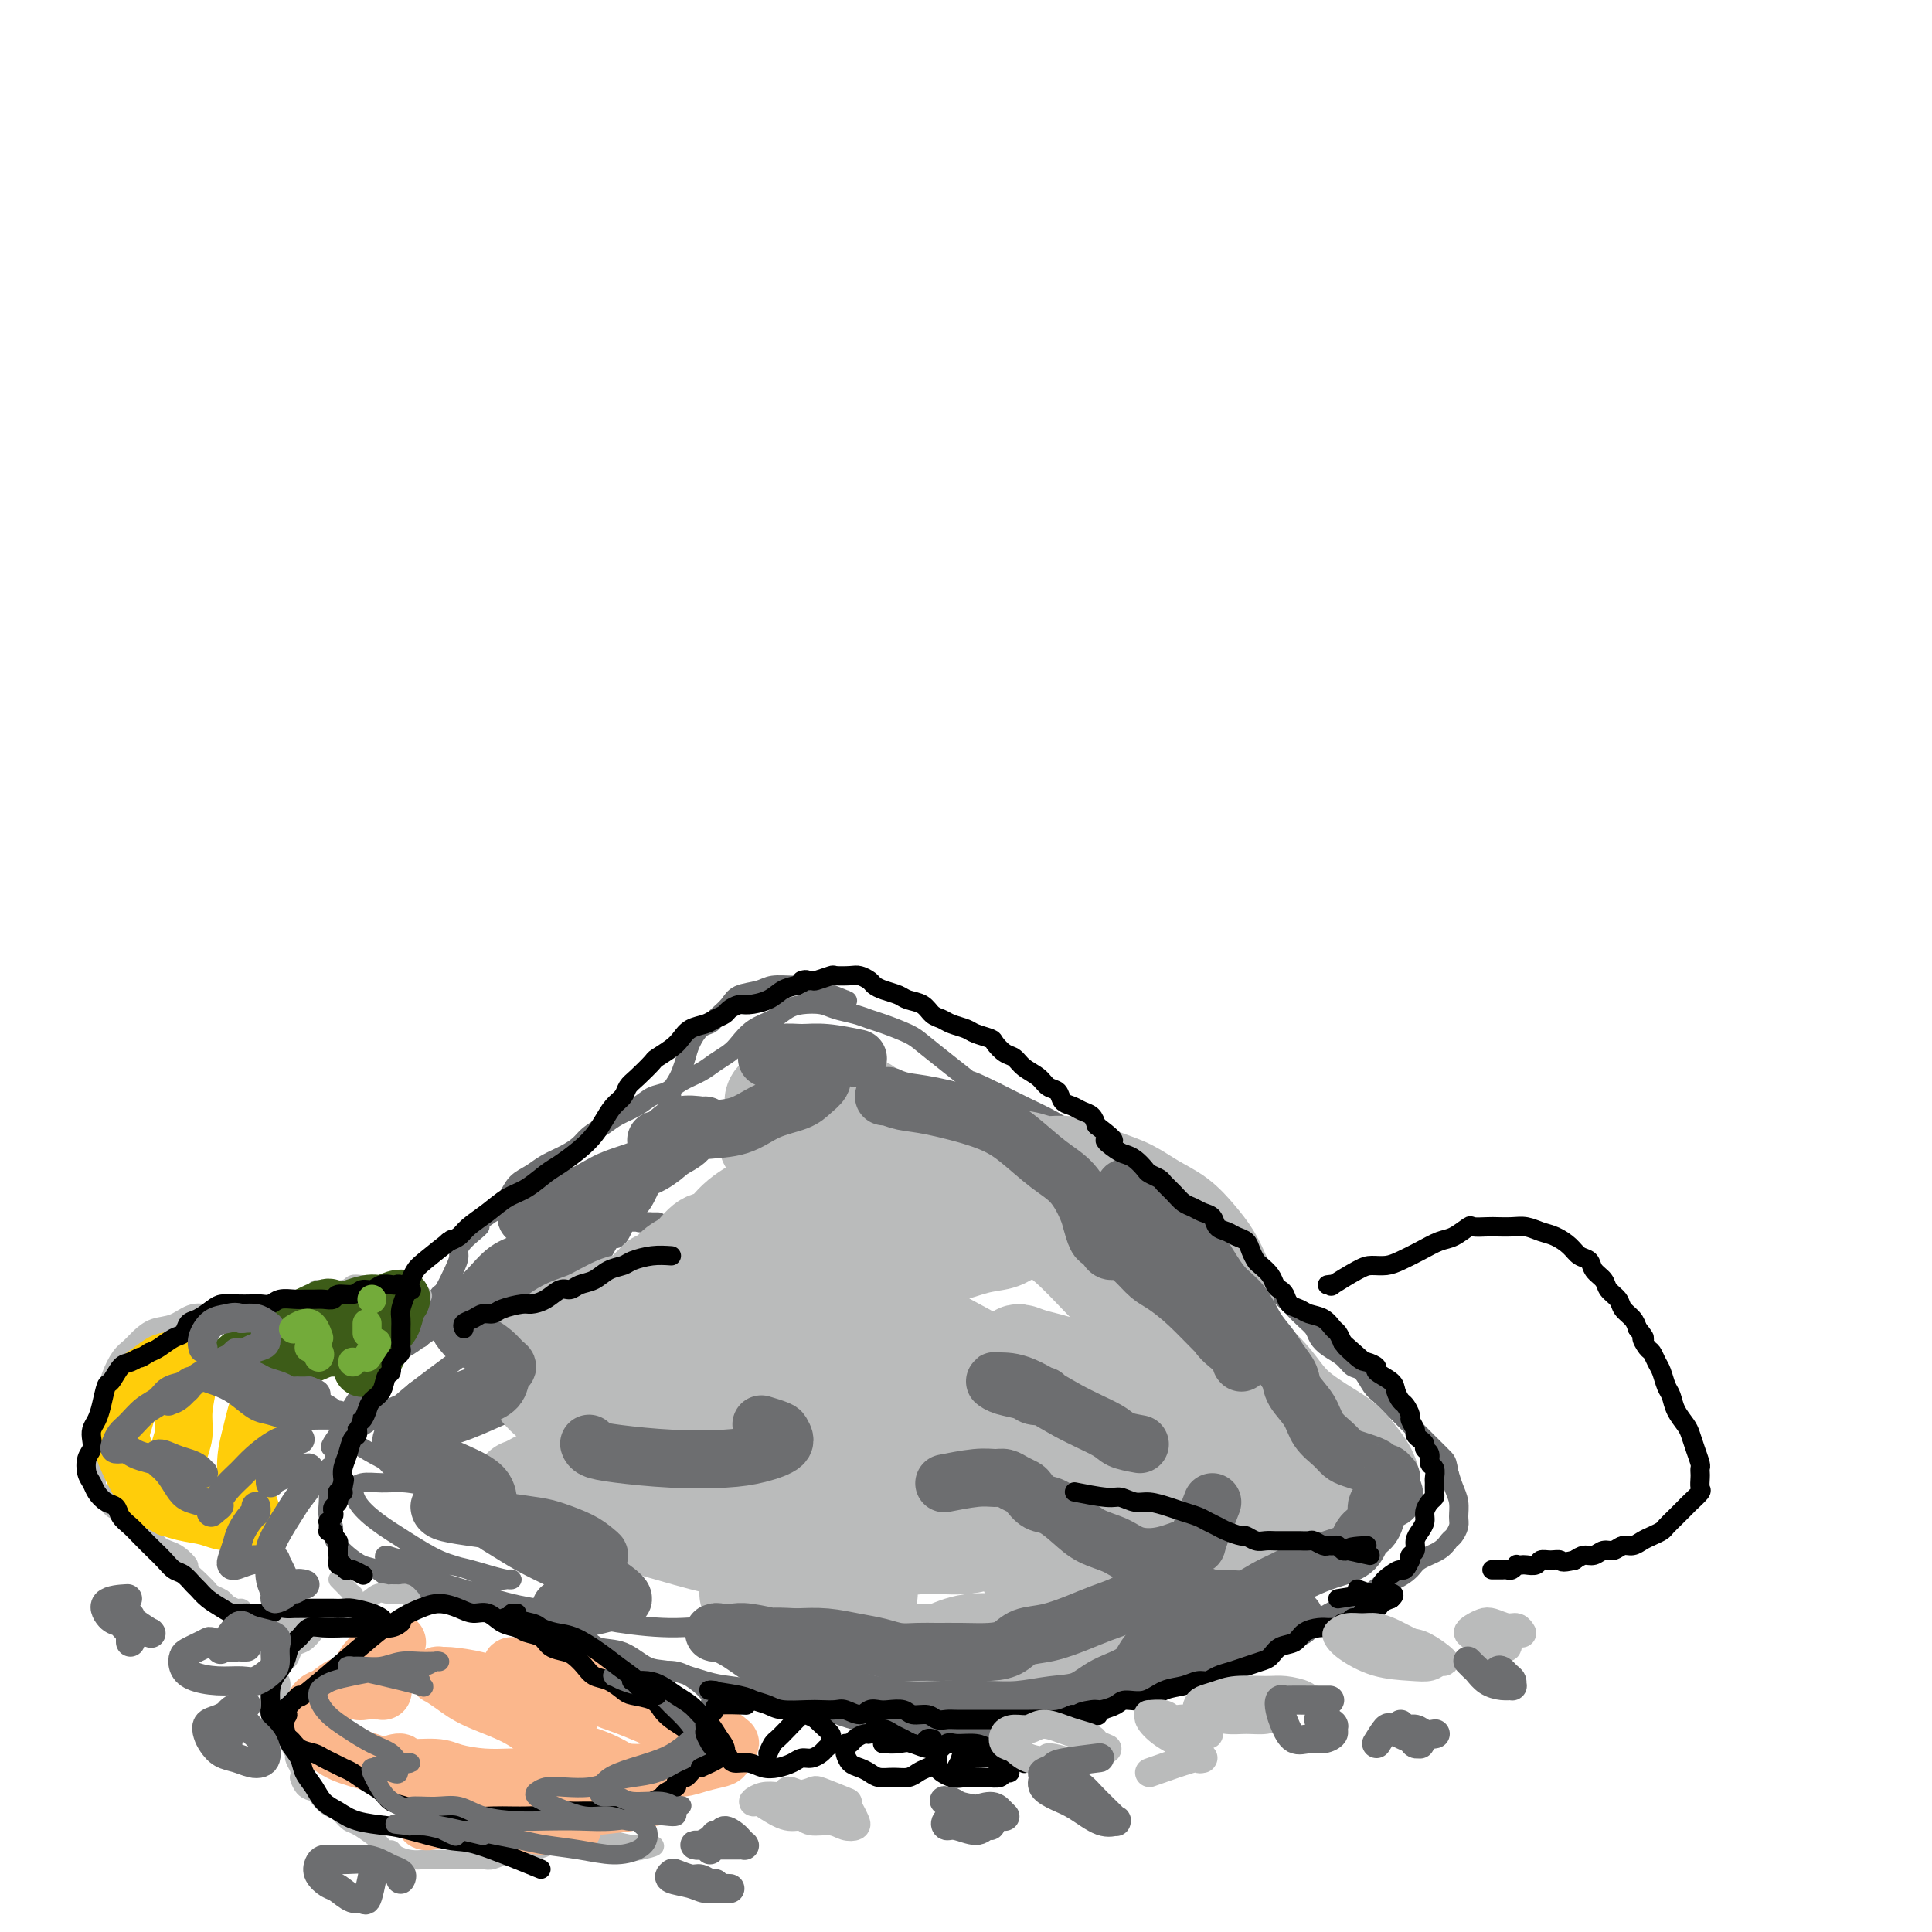 <svg viewBox='0 0 400 400' version='1.1' xmlns='http://www.w3.org/2000/svg' xmlns:xlink='http://www.w3.org/1999/xlink'><g fill='none' stroke='#6D6E70' stroke-width='4' stroke-linecap='round' stroke-linejoin='round'><path d='M174,207c0.458,0.014 0.916,0.028 1,0c0.084,-0.028 -0.206,-0.098 0,0c0.206,0.098 0.907,0.365 0,0c-0.907,-0.365 -3.424,-1.363 -5,-2c-1.576,-0.637 -2.212,-0.915 -3,-1c-0.788,-0.085 -1.730,0.021 -3,0c-1.270,-0.021 -2.869,-0.171 -4,0c-1.131,0.171 -1.795,0.661 -3,1c-1.205,0.339 -2.952,0.525 -4,1c-1.048,0.475 -1.397,1.239 -2,2c-0.603,0.761 -1.461,1.519 -2,2c-0.539,0.481 -0.760,0.684 -1,1c-0.240,0.316 -0.498,0.746 -1,1c-0.502,0.254 -1.247,0.333 -2,1c-0.753,0.667 -1.512,1.922 -2,3c-0.488,1.078 -0.704,1.979 -1,3c-0.296,1.021 -0.672,2.163 -1,3c-0.328,0.837 -0.609,1.369 -1,2c-0.391,0.631 -0.894,1.362 -1,2c-0.106,0.638 0.183,1.182 0,2c-0.183,0.818 -0.837,1.911 -1,3c-0.163,1.089 0.166,2.175 0,3c-0.166,0.825 -0.829,1.390 -1,2c-0.171,0.610 0.148,1.264 0,2c-0.148,0.736 -0.763,1.555 -1,2c-0.237,0.445 -0.097,0.517 0,1c0.097,0.483 0.150,1.377 0,2c-0.150,0.623 -0.502,0.975 -1,2c-0.498,1.025 -1.142,2.721 -2,4c-0.858,1.279 -1.929,2.139 -3,3'/><path d='M130,252c-2.582,6.302 -2.536,4.056 -3,4c-0.464,-0.056 -1.437,2.078 -2,3c-0.563,0.922 -0.717,0.632 -1,1c-0.283,0.368 -0.696,1.395 -1,2c-0.304,0.605 -0.499,0.788 -1,1c-0.501,0.212 -1.308,0.453 -2,1c-0.692,0.547 -1.270,1.401 -2,2c-0.730,0.599 -1.613,0.944 -2,1c-0.387,0.056 -0.278,-0.177 -1,0c-0.722,0.177 -2.276,0.765 -3,1c-0.724,0.235 -0.620,0.119 -1,0c-0.380,-0.119 -1.245,-0.239 -2,0c-0.755,0.239 -1.399,0.838 -2,1c-0.601,0.162 -1.158,-0.111 -2,0c-0.842,0.111 -1.969,0.607 -3,1c-1.031,0.393 -1.966,0.682 -3,1c-1.034,0.318 -2.167,0.665 -3,1c-0.833,0.335 -1.368,0.657 -2,1c-0.632,0.343 -1.363,0.707 -2,1c-0.637,0.293 -1.182,0.516 -2,1c-0.818,0.484 -1.911,1.228 -3,2c-1.089,0.772 -2.175,1.571 -3,2c-0.825,0.429 -1.390,0.488 -2,1c-0.610,0.512 -1.266,1.478 -2,2c-0.734,0.522 -1.544,0.601 -2,1c-0.456,0.399 -0.556,1.118 -1,2c-0.444,0.882 -1.232,1.927 -2,3c-0.768,1.073 -1.515,2.174 -2,3c-0.485,0.826 -0.707,1.376 -1,2c-0.293,0.624 -0.655,1.321 -1,2c-0.345,0.679 -0.672,1.339 -1,2'/><path d='M70,297c-2.409,3.287 -1.430,2.505 -1,3c0.430,0.495 0.312,2.267 0,3c-0.312,0.733 -0.817,0.427 -1,1c-0.183,0.573 -0.045,2.026 0,3c0.045,0.974 -0.003,1.468 0,2c0.003,0.532 0.056,1.101 0,2c-0.056,0.899 -0.220,2.127 0,3c0.220,0.873 0.824,1.390 1,2c0.176,0.610 -0.077,1.314 0,2c0.077,0.686 0.484,1.353 1,2c0.516,0.647 1.140,1.272 2,2c0.860,0.728 1.957,1.559 3,2c1.043,0.441 2.034,0.492 3,1c0.966,0.508 1.909,1.473 3,2c1.091,0.527 2.330,0.617 4,1c1.670,0.383 3.769,1.058 6,2c2.231,0.942 4.593,2.149 7,3c2.407,0.851 4.859,1.346 7,2c2.141,0.654 3.972,1.469 6,2c2.028,0.531 4.254,0.780 6,1c1.746,0.220 3.013,0.411 4,1c0.987,0.589 1.695,1.576 3,2c1.305,0.424 3.206,0.285 5,1c1.794,0.715 3.480,2.286 5,3c1.520,0.714 2.874,0.573 5,1c2.126,0.427 5.025,1.423 7,2c1.975,0.577 3.026,0.735 5,1c1.974,0.265 4.869,0.638 7,1c2.131,0.362 3.497,0.713 5,1c1.503,0.287 3.144,0.511 5,1c1.856,0.489 3.928,1.245 6,2'/><path d='M174,354c7.044,1.500 4.655,0.752 5,1c0.345,0.248 3.426,1.494 6,2c2.574,0.506 4.641,0.273 7,0c2.359,-0.273 5.008,-0.587 7,-1c1.992,-0.413 3.326,-0.927 5,-1c1.674,-0.073 3.687,0.294 6,0c2.313,-0.294 4.926,-1.249 7,-2c2.074,-0.751 3.609,-1.300 6,-2c2.391,-0.700 5.636,-1.553 8,-2c2.364,-0.447 3.846,-0.489 6,-1c2.154,-0.511 4.982,-1.491 7,-2c2.018,-0.509 3.228,-0.546 5,-1c1.772,-0.454 4.105,-1.325 6,-2c1.895,-0.675 3.352,-1.154 5,-2c1.648,-0.846 3.487,-2.060 5,-3c1.513,-0.940 2.702,-1.608 4,-2c1.298,-0.392 2.706,-0.510 4,-1c1.294,-0.490 2.472,-1.353 4,-2c1.528,-0.647 3.404,-1.080 5,-2c1.596,-0.920 2.910,-2.329 4,-3c1.090,-0.671 1.955,-0.603 3,-1c1.045,-0.397 2.269,-1.257 3,-2c0.731,-0.743 0.970,-1.368 2,-2c1.030,-0.632 2.850,-1.271 4,-2c1.150,-0.729 1.629,-1.549 2,-2c0.371,-0.451 0.632,-0.532 1,-1c0.368,-0.468 0.842,-1.321 1,-2c0.158,-0.679 0.001,-1.182 0,-2c-0.001,-0.818 0.154,-1.951 0,-3c-0.154,-1.049 -0.615,-2.014 -1,-3c-0.385,-0.986 -0.692,-1.993 -1,-3'/><path d='M300,305c-0.409,-2.254 -0.431,-2.390 -1,-3c-0.569,-0.610 -1.685,-1.695 -3,-3c-1.315,-1.305 -2.827,-2.830 -4,-4c-1.173,-1.170 -2.005,-1.986 -3,-3c-0.995,-1.014 -2.152,-2.225 -3,-3c-0.848,-0.775 -1.385,-1.114 -2,-2c-0.615,-0.886 -1.306,-2.320 -2,-3c-0.694,-0.680 -1.389,-0.605 -2,-1c-0.611,-0.395 -1.136,-1.261 -2,-2c-0.864,-0.739 -2.066,-1.353 -3,-2c-0.934,-0.647 -1.601,-1.328 -2,-2c-0.399,-0.672 -0.529,-1.333 -1,-2c-0.471,-0.667 -1.282,-1.338 -2,-2c-0.718,-0.662 -1.344,-1.314 -2,-2c-0.656,-0.686 -1.344,-1.407 -2,-2c-0.656,-0.593 -1.282,-1.059 -2,-2c-0.718,-0.941 -1.528,-2.359 -2,-3c-0.472,-0.641 -0.605,-0.506 -1,-1c-0.395,-0.494 -1.053,-1.615 -2,-3c-0.947,-1.385 -2.184,-3.032 -3,-4c-0.816,-0.968 -1.210,-1.255 -2,-2c-0.790,-0.745 -1.974,-1.947 -3,-3c-1.026,-1.053 -1.893,-1.958 -3,-3c-1.107,-1.042 -2.455,-2.222 -4,-3c-1.545,-0.778 -3.286,-1.156 -5,-2c-1.714,-0.844 -3.402,-2.154 -5,-3c-1.598,-0.846 -3.108,-1.227 -5,-2c-1.892,-0.773 -4.167,-1.939 -6,-3c-1.833,-1.061 -3.224,-2.016 -5,-3c-1.776,-0.984 -3.936,-1.995 -6,-3c-2.064,-1.005 -4.032,-2.002 -6,-3'/><path d='M206,226c-7.400,-3.672 -4.899,-1.852 -5,-2c-0.101,-0.148 -2.803,-2.263 -5,-4c-2.197,-1.737 -3.889,-3.095 -5,-4c-1.111,-0.905 -1.642,-1.355 -3,-2c-1.358,-0.645 -3.545,-1.483 -5,-2c-1.455,-0.517 -2.178,-0.714 -3,-1c-0.822,-0.286 -1.742,-0.663 -3,-1c-1.258,-0.337 -2.853,-0.634 -4,-1c-1.147,-0.366 -1.847,-0.801 -3,-1c-1.153,-0.199 -2.760,-0.163 -4,0c-1.240,0.163 -2.113,0.452 -3,1c-0.887,0.548 -1.788,1.354 -3,2c-1.212,0.646 -2.735,1.132 -4,2c-1.265,0.868 -2.271,2.119 -3,3c-0.729,0.881 -1.181,1.392 -2,2c-0.819,0.608 -2.004,1.314 -3,2c-0.996,0.686 -1.802,1.353 -3,2c-1.198,0.647 -2.789,1.276 -4,2c-1.211,0.724 -2.042,1.545 -3,2c-0.958,0.455 -2.042,0.545 -3,1c-0.958,0.455 -1.789,1.277 -3,2c-1.211,0.723 -2.802,1.349 -4,2c-1.198,0.651 -2.004,1.329 -3,2c-0.996,0.671 -2.181,1.335 -3,2c-0.819,0.665 -1.273,1.332 -2,2c-0.727,0.668 -1.727,1.337 -3,2c-1.273,0.663 -2.819,1.321 -4,2c-1.181,0.679 -1.997,1.378 -3,2c-1.003,0.622 -2.193,1.168 -3,2c-0.807,0.832 -1.231,1.952 -2,3c-0.769,1.048 -1.885,2.024 -3,3'/><path d='M102,251c-10.412,7.190 -4.443,3.664 -3,3c1.443,-0.664 -1.640,1.533 -3,3c-1.360,1.467 -0.995,2.203 -1,3c-0.005,0.797 -0.379,1.656 -1,3c-0.621,1.344 -1.490,3.175 -2,4c-0.510,0.825 -0.661,0.644 -1,1c-0.339,0.356 -0.865,1.248 -1,2c-0.135,0.752 0.122,1.364 0,2c-0.122,0.636 -0.621,1.295 -1,2c-0.379,0.705 -0.637,1.457 -1,2c-0.363,0.543 -0.829,0.877 -1,1c-0.171,0.123 -0.045,0.033 0,0c0.045,-0.033 0.009,-0.011 0,0c-0.009,0.011 0.008,0.011 0,0c-0.008,-0.011 -0.040,-0.031 0,0c0.040,0.031 0.151,0.115 0,0c-0.151,-0.115 -0.565,-0.427 0,-1c0.565,-0.573 2.110,-1.406 3,-2c0.890,-0.594 1.127,-0.950 2,-2c0.873,-1.050 2.383,-2.795 4,-4c1.617,-1.205 3.342,-1.872 5,-3c1.658,-1.128 3.249,-2.718 5,-4c1.751,-1.282 3.662,-2.256 5,-3c1.338,-0.744 2.102,-1.257 3,-2c0.898,-0.743 1.931,-1.715 3,-2c1.069,-0.285 2.173,0.116 3,0c0.827,-0.116 1.376,-0.749 2,-1c0.624,-0.251 1.322,-0.119 2,0c0.678,0.119 1.336,0.224 2,0c0.664,-0.224 1.332,-0.778 2,-1c0.668,-0.222 1.334,-0.111 2,0'/><path d='M130,252c2.354,-0.083 1.740,0.710 2,1c0.260,0.290 1.393,0.078 2,0c0.607,-0.078 0.689,-0.021 1,0c0.311,0.021 0.851,0.006 1,0c0.149,-0.006 -0.092,-0.001 0,0c0.092,0.001 0.516,-0.000 0,0c-0.516,0.000 -1.971,0.002 -3,0c-1.029,-0.002 -1.633,-0.009 -3,0c-1.367,0.009 -3.498,0.035 -6,1c-2.502,0.965 -5.375,2.871 -8,5c-2.625,2.129 -5.003,4.481 -7,6c-1.997,1.519 -3.614,2.206 -5,3c-1.386,0.794 -2.540,1.695 -3,2c-0.460,0.305 -0.226,0.015 0,0c0.226,-0.015 0.442,0.244 1,0c0.558,-0.244 1.457,-0.992 3,-2c1.543,-1.008 3.731,-2.278 6,-4c2.269,-1.722 4.619,-3.897 7,-6c2.381,-2.103 4.793,-4.135 7,-6c2.207,-1.865 4.210,-3.563 6,-5c1.790,-1.437 3.369,-2.611 4,-3c0.631,-0.389 0.315,0.008 0,0c-0.315,-0.008 -0.629,-0.421 -1,0c-0.371,0.421 -0.798,1.674 -2,3c-1.202,1.326 -3.179,2.723 -5,5c-1.821,2.277 -3.485,5.433 -6,8c-2.515,2.567 -5.880,4.544 -9,7c-3.120,2.456 -5.994,5.392 -9,8c-3.006,2.608 -6.145,4.888 -9,7c-2.855,2.112 -5.428,4.056 -8,6'/><path d='M86,288c-6.200,5.125 -4.200,3.937 -4,4c0.200,0.063 -1.401,1.377 -2,2c-0.599,0.623 -0.196,0.554 0,1c0.196,0.446 0.186,1.406 1,2c0.814,0.594 2.454,0.821 4,1c1.546,0.179 2.999,0.311 5,0c2.001,-0.311 4.550,-1.063 7,-2c2.450,-0.937 4.801,-2.058 7,-3c2.199,-0.942 4.246,-1.706 6,-3c1.754,-1.294 3.215,-3.119 4,-4c0.785,-0.881 0.894,-0.819 1,-1c0.106,-0.181 0.209,-0.603 0,-1c-0.209,-0.397 -0.729,-0.767 -2,-1c-1.271,-0.233 -3.291,-0.330 -6,0c-2.709,0.330 -6.105,1.086 -9,2c-2.895,0.914 -5.287,1.984 -8,3c-2.713,1.016 -5.747,1.976 -8,3c-2.253,1.024 -3.727,2.112 -5,3c-1.273,0.888 -2.346,1.576 -3,2c-0.654,0.424 -0.890,0.585 -1,1c-0.110,0.415 -0.096,1.085 1,2c1.096,0.915 3.272,2.076 5,3c1.728,0.924 3.008,1.610 5,2c1.992,0.390 4.698,0.483 7,1c2.302,0.517 4.201,1.459 6,2c1.799,0.541 3.498,0.682 5,1c1.502,0.318 2.809,0.815 3,1c0.191,0.185 -0.732,0.060 -1,0c-0.268,-0.060 0.120,-0.055 -1,0c-1.120,0.055 -3.749,0.158 -6,0c-2.251,-0.158 -4.126,-0.579 -6,-1'/><path d='M91,308c-3.504,-0.386 -5.265,-0.852 -7,-1c-1.735,-0.148 -3.445,0.021 -5,0c-1.555,-0.021 -2.956,-0.232 -4,0c-1.044,0.232 -1.731,0.907 -2,1c-0.269,0.093 -0.121,-0.396 0,0c0.121,0.396 0.215,1.677 1,3c0.785,1.323 2.261,2.688 4,4c1.739,1.312 3.740,2.572 6,4c2.260,1.428 4.778,3.023 7,4c2.222,0.977 4.149,1.334 6,2c1.851,0.666 3.625,1.641 5,2c1.375,0.359 2.350,0.104 3,0c0.650,-0.104 0.975,-0.055 1,0c0.025,0.055 -0.249,0.115 -1,0c-0.751,-0.115 -1.979,-0.407 -4,-1c-2.021,-0.593 -4.836,-1.488 -8,-2c-3.164,-0.512 -6.676,-0.643 -9,-1c-2.324,-0.357 -3.459,-0.942 -4,-1c-0.541,-0.058 -0.488,0.411 0,1c0.488,0.589 1.410,1.298 3,2c1.590,0.702 3.848,1.396 6,2c2.152,0.604 4.200,1.119 7,2c2.800,0.881 6.353,2.128 10,3c3.647,0.872 7.388,1.370 11,2c3.612,0.630 7.094,1.393 11,2c3.906,0.607 8.234,1.058 12,1c3.766,-0.058 6.968,-0.624 10,0c3.032,0.624 5.893,2.437 7,3c1.107,0.563 0.459,-0.125 1,0c0.541,0.125 2.270,1.062 4,2'/></g>
<g fill='none' stroke='#000000' stroke-width='4' stroke-linecap='round' stroke-linejoin='round'><path d='M275,266c-0.149,0.022 -0.298,0.044 0,0c0.298,-0.044 1.041,-0.155 1,0c-0.041,0.155 -0.868,0.575 0,0c0.868,-0.575 3.432,-2.146 5,-3c1.568,-0.854 2.142,-0.992 3,-1c0.858,-0.008 2.000,0.115 3,0c1.000,-0.115 1.859,-0.469 3,-1c1.141,-0.531 2.566,-1.238 4,-2c1.434,-0.762 2.878,-1.577 4,-2c1.122,-0.423 1.924,-0.453 3,-1c1.076,-0.547 2.427,-1.610 3,-2c0.573,-0.390 0.369,-0.105 1,0c0.631,0.105 2.097,0.031 3,0c0.903,-0.031 1.242,-0.020 2,0c0.758,0.020 1.936,0.050 3,0c1.064,-0.050 2.014,-0.178 3,0c0.986,0.178 2.008,0.663 3,1c0.992,0.337 1.952,0.527 3,1c1.048,0.473 2.183,1.229 3,2c0.817,0.771 1.317,1.557 2,2c0.683,0.443 1.549,0.541 2,1c0.451,0.459 0.487,1.278 1,2c0.513,0.722 1.503,1.348 2,2c0.497,0.652 0.501,1.329 1,2c0.499,0.671 1.495,1.334 2,2c0.505,0.666 0.521,1.333 1,2c0.479,0.667 1.423,1.333 2,2c0.577,0.667 0.789,1.333 1,2'/><path d='M339,275c2.344,2.971 1.206,1.897 1,2c-0.206,0.103 0.522,1.382 1,2c0.478,0.618 0.706,0.573 1,1c0.294,0.427 0.655,1.324 1,2c0.345,0.676 0.673,1.129 1,2c0.327,0.871 0.651,2.158 1,3c0.349,0.842 0.723,1.239 1,2c0.277,0.761 0.456,1.885 1,3c0.544,1.115 1.452,2.221 2,3c0.548,0.779 0.735,1.231 1,2c0.265,0.769 0.607,1.854 1,3c0.393,1.146 0.837,2.353 1,3c0.163,0.647 0.046,0.736 0,1c-0.046,0.264 -0.019,0.705 0,1c0.019,0.295 0.031,0.445 0,1c-0.031,0.555 -0.105,1.513 0,2c0.105,0.487 0.389,0.501 0,1c-0.389,0.499 -1.451,1.481 -2,2c-0.549,0.519 -0.584,0.573 -1,1c-0.416,0.427 -1.214,1.227 -2,2c-0.786,0.773 -1.562,1.517 -2,2c-0.438,0.483 -0.540,0.703 -1,1c-0.460,0.297 -1.278,0.672 -2,1c-0.722,0.328 -1.348,0.609 -2,1c-0.652,0.391 -1.329,0.893 -2,1c-0.671,0.107 -1.334,-0.182 -2,0c-0.666,0.182 -1.333,0.836 -2,1c-0.667,0.164 -1.333,-0.162 -2,0c-0.667,0.162 -1.333,0.813 -2,1c-0.667,0.187 -1.333,-0.089 -2,0c-0.667,0.089 -1.333,0.545 -2,1'/><path d='M326,323c-3.064,0.769 -2.723,0.192 -3,0c-0.277,-0.192 -1.173,0.001 -2,0c-0.827,-0.001 -1.585,-0.196 -2,0c-0.415,0.196 -0.489,0.784 -1,1c-0.511,0.216 -1.460,0.062 -2,0c-0.540,-0.062 -0.669,-0.031 -1,0c-0.331,0.031 -0.862,0.061 -1,0c-0.138,-0.061 0.118,-0.212 0,0c-0.118,0.212 -0.610,0.789 -1,1c-0.390,0.211 -0.679,0.057 -1,0c-0.321,-0.057 -0.674,-0.015 -1,0c-0.326,0.015 -0.624,0.004 -1,0c-0.376,-0.004 -0.829,-0.001 -1,0c-0.171,0.001 -0.060,0.000 0,0c0.060,-0.000 0.068,-0.000 0,0c-0.068,0.000 -0.210,0.000 0,0c0.210,-0.000 0.774,-0.000 1,0c0.226,0.000 0.113,0.000 0,0'/></g>
<g fill='none' stroke='#BABBBB' stroke-width='4' stroke-linecap='round' stroke-linejoin='round'><path d='M65,269c-0.412,0.031 -0.823,0.061 -1,0c-0.177,-0.061 -0.118,-0.214 0,0c0.118,0.214 0.297,0.793 0,1c-0.297,0.207 -1.068,0.040 -2,0c-0.932,-0.040 -2.023,0.046 -3,0c-0.977,-0.046 -1.839,-0.224 -3,0c-1.161,0.224 -2.620,0.852 -4,1c-1.380,0.148 -2.680,-0.182 -4,0c-1.320,0.182 -2.661,0.878 -4,1c-1.339,0.122 -2.676,-0.329 -4,0c-1.324,0.329 -2.634,1.437 -4,2c-1.366,0.563 -2.790,0.579 -4,1c-1.210,0.421 -2.208,1.246 -3,2c-0.792,0.754 -1.378,1.437 -2,2c-0.622,0.563 -1.281,1.007 -2,2c-0.719,0.993 -1.499,2.534 -2,4c-0.501,1.466 -0.723,2.856 -1,4c-0.277,1.144 -0.610,2.040 -1,3c-0.390,0.960 -0.837,1.984 -1,3c-0.163,1.016 -0.044,2.026 0,3c0.044,0.974 0.011,1.914 0,3c-0.011,1.086 0.000,2.319 0,3c-0.000,0.681 -0.011,0.811 0,1c0.011,0.189 0.044,0.435 0,1c-0.044,0.565 -0.164,1.447 0,2c0.164,0.553 0.611,0.777 1,1c0.389,0.223 0.720,0.445 1,1c0.280,0.555 0.509,1.444 1,2c0.491,0.556 1.246,0.778 2,1'/><path d='M25,313c0.903,1.195 0.661,1.682 1,2c0.339,0.318 1.260,0.467 2,1c0.740,0.533 1.300,1.451 2,2c0.700,0.549 1.541,0.728 2,1c0.459,0.272 0.538,0.635 1,1c0.462,0.365 1.307,0.731 2,1c0.693,0.269 1.232,0.439 2,1c0.768,0.561 1.764,1.512 2,2c0.236,0.488 -0.289,0.512 0,1c0.289,0.488 1.391,1.440 2,2c0.609,0.560 0.726,0.727 1,1c0.274,0.273 0.707,0.651 1,1c0.293,0.349 0.446,0.667 1,1c0.554,0.333 1.510,0.680 2,1c0.490,0.320 0.516,0.612 1,1c0.484,0.388 1.427,0.874 2,1c0.573,0.126 0.776,-0.106 1,0c0.224,0.106 0.468,0.549 1,1c0.532,0.451 1.353,0.909 2,1c0.647,0.091 1.118,-0.186 2,0c0.882,0.186 2.173,0.834 3,1c0.827,0.166 1.191,-0.152 2,0c0.809,0.152 2.063,0.773 3,1c0.937,0.227 1.557,0.061 2,0c0.443,-0.061 0.710,-0.017 1,0c0.290,0.017 0.602,0.005 1,0c0.398,-0.005 0.880,-0.004 1,0c0.120,0.004 -0.122,0.011 0,0c0.122,-0.011 0.610,-0.042 1,0c0.390,0.042 0.683,0.155 1,0c0.317,-0.155 0.659,-0.577 1,-1'/><path d='M71,336c3.360,0.508 0.761,0.277 0,0c-0.761,-0.277 0.318,-0.600 1,-1c0.682,-0.400 0.968,-0.877 1,-1c0.032,-0.123 -0.192,0.106 0,0c0.192,-0.106 0.798,-0.549 1,-1c0.202,-0.451 0.001,-0.910 0,-1c-0.001,-0.090 0.198,0.188 0,0c-0.198,-0.188 -0.793,-0.843 -1,-1c-0.207,-0.157 -0.024,0.185 0,0c0.024,-0.185 -0.109,-0.896 0,-1c0.109,-0.104 0.460,0.399 0,0c-0.460,-0.399 -1.730,-1.699 -3,-3'/><path d='M66,267c-0.003,-0.000 -0.005,-0.000 0,0c0.005,0.000 0.019,0.001 0,0c-0.019,-0.001 -0.069,-0.004 0,0c0.069,0.004 0.258,0.015 0,0c-0.258,-0.015 -0.962,-0.057 0,0c0.962,0.057 3.592,0.211 5,0c1.408,-0.211 1.596,-0.789 2,-1c0.404,-0.211 1.025,-0.056 2,0c0.975,0.056 2.303,0.013 3,0c0.697,-0.013 0.762,0.004 1,0c0.238,-0.004 0.649,-0.029 1,0c0.351,0.029 0.640,0.111 1,0c0.360,-0.111 0.789,-0.414 2,0c1.211,0.414 3.203,1.547 4,2c0.797,0.453 0.398,0.227 0,0'/><path d='M85,331c-0.026,-0.030 -0.052,-0.061 0,0c0.052,0.061 0.184,0.213 0,0c-0.184,-0.213 -0.682,-0.791 -1,-1c-0.318,-0.209 -0.457,-0.049 -1,0c-0.543,0.049 -1.490,-0.013 -2,0c-0.510,0.013 -0.584,0.101 -1,0c-0.416,-0.101 -1.175,-0.393 -2,0c-0.825,0.393 -1.716,1.470 -3,2c-1.284,0.530 -2.963,0.513 -4,1c-1.037,0.487 -1.433,1.477 -2,2c-0.567,0.523 -1.304,0.577 -2,1c-0.696,0.423 -1.352,1.213 -2,2c-0.648,0.787 -1.288,1.569 -2,2c-0.712,0.431 -1.496,0.511 -2,1c-0.504,0.489 -0.728,1.387 -1,2c-0.272,0.613 -0.591,0.941 -1,1c-0.409,0.059 -0.908,-0.150 -1,0c-0.092,0.150 0.223,0.659 0,1c-0.223,0.341 -0.985,0.514 -1,1c-0.015,0.486 0.718,1.285 1,2c0.282,0.715 0.113,1.347 0,2c-0.113,0.653 -0.170,1.327 0,2c0.170,0.673 0.569,1.347 1,2c0.431,0.653 0.895,1.287 1,2c0.105,0.713 -0.150,1.504 0,2c0.150,0.496 0.705,0.695 1,1c0.295,0.305 0.330,0.714 0,1c-0.330,0.286 -1.027,0.448 -1,1c0.027,0.552 0.776,1.495 1,2c0.224,0.505 -0.079,0.573 0,1c0.079,0.427 0.539,1.214 1,2'/><path d='M62,366c0.588,3.594 0.058,2.080 0,2c-0.058,-0.080 0.354,1.273 1,2c0.646,0.727 1.524,0.829 2,1c0.476,0.171 0.549,0.412 1,1c0.451,0.588 1.280,1.524 2,2c0.720,0.476 1.329,0.493 2,1c0.671,0.507 1.402,1.502 2,2c0.598,0.498 1.064,0.497 2,1c0.936,0.503 2.343,1.511 3,2c0.657,0.489 0.563,0.461 1,1c0.437,0.539 1.404,1.647 2,2c0.596,0.353 0.820,-0.049 1,0c0.180,0.049 0.316,0.549 1,1c0.684,0.451 1.915,0.853 3,1c1.085,0.147 2.024,0.039 3,0c0.976,-0.039 1.990,-0.009 3,0c1.010,0.009 2.018,-0.002 3,0c0.982,0.002 1.940,0.016 3,0c1.060,-0.016 2.224,-0.061 3,0c0.776,0.061 1.166,0.227 2,0c0.834,-0.227 2.112,-0.848 3,-1c0.888,-0.152 1.385,0.166 2,0c0.615,-0.166 1.348,-0.814 2,-1c0.652,-0.186 1.224,0.090 2,0c0.776,-0.090 1.755,-0.547 3,-1c1.245,-0.453 2.755,-0.903 4,-1c1.245,-0.097 2.226,0.159 3,0c0.774,-0.159 1.341,-0.733 2,-1c0.659,-0.267 1.408,-0.226 2,0c0.592,0.226 1.026,0.636 2,1c0.974,0.364 2.487,0.682 4,1'/><path d='M131,382c7.600,-0.244 3.600,0.644 2,1c-1.600,0.356 -0.800,0.178 0,0'/></g>
<g fill='none' stroke='#BABBBB' stroke-width='20' stroke-linecap='round' stroke-linejoin='round'><path d='M136,308c0.011,0.001 0.022,0.002 0,0c-0.022,-0.002 -0.078,-0.008 0,0c0.078,0.008 0.290,0.029 0,0c-0.290,-0.029 -1.083,-0.110 0,0c1.083,0.110 4.041,0.410 7,1c2.959,0.590 5.917,1.468 9,2c3.083,0.532 6.289,0.717 9,1c2.711,0.283 4.928,0.663 6,1c1.072,0.337 1.001,0.629 1,1c-0.001,0.371 0.069,0.821 0,1c-0.069,0.179 -0.276,0.088 -2,0c-1.724,-0.088 -4.965,-0.173 -6,0c-1.035,0.173 0.135,0.604 -2,0c-2.135,-0.604 -7.575,-2.245 -11,-3c-3.425,-0.755 -4.834,-0.626 -7,-1c-2.166,-0.374 -5.089,-1.252 -8,-2c-2.911,-0.748 -5.810,-1.366 -8,-2c-2.190,-0.634 -3.673,-1.285 -5,-2c-1.327,-0.715 -2.500,-1.495 -3,-2c-0.500,-0.505 -0.327,-0.734 0,-1c0.327,-0.266 0.809,-0.568 2,-1c1.191,-0.432 3.092,-0.994 5,-1c1.908,-0.006 3.824,0.545 6,1c2.176,0.455 4.611,0.815 7,1c2.389,0.185 4.730,0.196 7,0c2.270,-0.196 4.469,-0.599 6,-1c1.531,-0.401 2.393,-0.800 3,-1c0.607,-0.200 0.958,-0.200 1,0c0.042,0.200 -0.226,0.600 -1,0c-0.774,-0.600 -2.055,-2.200 -4,-3c-1.945,-0.800 -4.556,-0.800 -7,-1c-2.444,-0.200 -4.722,-0.600 -7,-1'/><path d='M134,295c-3.964,-1.015 -4.875,-1.051 -6,-1c-1.125,0.051 -2.465,0.190 -3,0c-0.535,-0.190 -0.265,-0.707 0,-1c0.265,-0.293 0.523,-0.361 0,0c-0.523,0.361 -1.829,1.149 0,0c1.829,-1.149 6.794,-4.237 10,-6c3.206,-1.763 4.653,-2.201 7,-3c2.347,-0.799 5.594,-1.957 8,-3c2.406,-1.043 3.971,-1.970 5,-3c1.029,-1.030 1.523,-2.164 2,-3c0.477,-0.836 0.938,-1.376 1,-2c0.062,-0.624 -0.274,-1.334 -1,-2c-0.726,-0.666 -1.841,-1.288 -3,-2c-1.159,-0.712 -2.362,-1.516 -4,-2c-1.638,-0.484 -3.711,-0.650 -5,-1c-1.289,-0.350 -1.793,-0.884 -2,-1c-0.207,-0.116 -0.116,0.186 0,0c0.116,-0.186 0.256,-0.859 1,-2c0.744,-1.141 2.091,-2.751 4,-4c1.909,-1.249 4.381,-2.139 7,-3c2.619,-0.861 5.384,-1.693 8,-2c2.616,-0.307 5.084,-0.089 7,0c1.916,0.089 3.280,0.048 5,0c1.720,-0.048 3.796,-0.102 5,0c1.204,0.102 1.538,0.361 2,0c0.462,-0.361 1.054,-1.342 1,-2c-0.054,-0.658 -0.755,-0.994 -2,-2c-1.245,-1.006 -3.035,-2.682 -5,-4c-1.965,-1.318 -4.106,-2.278 -6,-3c-1.894,-0.722 -3.541,-1.206 -5,-2c-1.459,-0.794 -2.729,-1.897 -4,-3'/><path d='M161,238c-3.647,-2.357 -1.764,-1.251 -1,-1c0.764,0.251 0.408,-0.353 1,-1c0.592,-0.647 2.131,-1.336 4,-2c1.869,-0.664 4.070,-1.302 6,-2c1.930,-0.698 3.591,-1.454 5,-2c1.409,-0.546 2.567,-0.881 3,-1c0.433,-0.119 0.143,-0.022 0,0c-0.143,0.022 -0.137,-0.033 0,0c0.137,0.033 0.405,0.153 0,0c-0.405,-0.153 -1.484,-0.578 -3,-1c-1.516,-0.422 -3.468,-0.842 -5,-1c-1.532,-0.158 -2.643,-0.053 -4,0c-1.357,0.053 -2.962,0.053 -4,0c-1.038,-0.053 -1.511,-0.160 -2,0c-0.489,0.160 -0.993,0.588 -1,1c-0.007,0.412 0.485,0.807 1,2c0.515,1.193 1.053,3.183 2,5c0.947,1.817 2.304,3.462 3,5c0.696,1.538 0.733,2.968 1,5c0.267,2.032 0.765,4.667 1,7c0.235,2.333 0.208,4.364 0,7c-0.208,2.636 -0.598,5.877 -1,8c-0.402,2.123 -0.818,3.128 -2,5c-1.182,1.872 -3.132,4.612 -5,7c-1.868,2.388 -3.654,4.425 -5,6c-1.346,1.575 -2.253,2.689 -3,4c-0.747,1.311 -1.333,2.821 -2,4c-0.667,1.179 -1.416,2.027 -2,3c-0.584,0.973 -1.003,2.070 -1,3c0.003,0.930 0.430,1.694 1,3c0.570,1.306 1.285,3.153 2,5'/><path d='M150,307c0.762,2.201 1.665,2.203 3,3c1.335,0.797 3.100,2.388 5,4c1.900,1.612 3.936,3.245 6,5c2.064,1.755 4.158,3.631 6,5c1.842,1.369 3.432,2.229 5,3c1.568,0.771 3.113,1.451 4,2c0.887,0.549 1.117,0.967 1,1c-0.117,0.033 -0.581,-0.320 -1,0c-0.419,0.320 -0.792,1.311 -2,2c-1.208,0.689 -3.251,1.075 -5,1c-1.749,-0.075 -3.203,-0.610 -5,-1c-1.797,-0.390 -3.938,-0.636 -6,-1c-2.062,-0.364 -4.045,-0.848 -5,-1c-0.955,-0.152 -0.883,0.028 -1,0c-0.117,-0.028 -0.425,-0.265 0,0c0.425,0.265 1.581,1.030 3,2c1.419,0.970 3.101,2.145 5,3c1.899,0.855 4.014,1.392 6,2c1.986,0.608 3.843,1.288 6,2c2.157,0.712 4.614,1.455 7,2c2.386,0.545 4.701,0.893 7,1c2.299,0.107 4.581,-0.028 7,0c2.419,0.028 4.974,0.218 7,0c2.026,-0.218 3.523,-0.843 5,-1c1.477,-0.157 2.933,0.154 4,0c1.067,-0.154 1.746,-0.775 2,-1c0.254,-0.225 0.082,-0.055 0,0c-0.082,0.055 -0.073,-0.006 -1,0c-0.927,0.006 -2.788,0.079 -5,0c-2.212,-0.079 -4.775,-0.308 -7,0c-2.225,0.308 -4.113,1.154 -6,2'/><path d='M195,342c-3.370,0.343 -3.295,0.700 -3,1c0.295,0.300 0.809,0.544 2,1c1.191,0.456 3.060,1.123 6,1c2.940,-0.123 6.950,-1.036 11,-2c4.050,-0.964 8.141,-1.981 12,-3c3.859,-1.019 7.485,-2.042 11,-3c3.515,-0.958 6.918,-1.851 10,-3c3.082,-1.149 5.843,-2.553 8,-4c2.157,-1.447 3.709,-2.937 5,-4c1.291,-1.063 2.321,-1.698 3,-2c0.679,-0.302 1.008,-0.271 1,0c-0.008,0.271 -0.353,0.780 -1,1c-0.647,0.220 -1.595,0.150 -3,0c-1.405,-0.150 -3.266,-0.379 -6,0c-2.734,0.379 -6.340,1.367 -9,2c-2.660,0.633 -4.373,0.910 -7,1c-2.627,0.090 -6.168,-0.007 -9,0c-2.832,0.007 -4.954,0.119 -7,0c-2.046,-0.119 -4.016,-0.467 -5,-1c-0.984,-0.533 -0.982,-1.250 -1,-2c-0.018,-0.750 -0.058,-1.532 1,-3c1.058,-1.468 3.213,-3.621 5,-5c1.787,-1.379 3.207,-1.984 5,-3c1.793,-1.016 3.960,-2.443 5,-3c1.040,-0.557 0.952,-0.243 1,0c0.048,0.243 0.232,0.416 0,0c-0.232,-0.416 -0.880,-1.421 -3,-2c-2.120,-0.579 -5.713,-0.733 -9,-1c-3.287,-0.267 -6.270,-0.649 -10,-1c-3.730,-0.351 -8.209,-0.672 -12,-1c-3.791,-0.328 -6.896,-0.664 -10,-1'/><path d='M186,305c-7.813,-1.000 -6.844,-1.500 -7,-2c-0.156,-0.500 -1.435,-0.998 -2,-1c-0.565,-0.002 -0.414,0.494 0,0c0.414,-0.494 1.092,-1.977 3,-3c1.908,-1.023 5.047,-1.585 8,-2c2.953,-0.415 5.720,-0.683 8,-1c2.280,-0.317 4.074,-0.682 7,-1c2.926,-0.318 6.984,-0.590 9,-1c2.016,-0.410 1.989,-0.958 2,-1c0.011,-0.042 0.060,0.423 0,0c-0.060,-0.423 -0.230,-1.734 -1,-3c-0.770,-1.266 -2.142,-2.488 -4,-4c-1.858,-1.512 -4.203,-3.315 -7,-5c-2.797,-1.685 -6.047,-3.252 -9,-5c-2.953,-1.748 -5.609,-3.676 -8,-5c-2.391,-1.324 -4.517,-2.043 -6,-3c-1.483,-0.957 -2.323,-2.152 -3,-3c-0.677,-0.848 -1.191,-1.350 -1,-2c0.191,-0.650 1.089,-1.449 2,-2c0.911,-0.551 1.837,-0.854 4,-1c2.163,-0.146 5.564,-0.134 8,0c2.436,0.134 3.907,0.390 6,0c2.093,-0.390 4.806,-1.428 7,-2c2.194,-0.572 3.867,-0.680 5,-1c1.133,-0.320 1.725,-0.852 2,-1c0.275,-0.148 0.232,0.088 0,0c-0.232,-0.088 -0.653,-0.499 -1,-1c-0.347,-0.501 -0.619,-1.093 -2,-2c-1.381,-0.907 -3.872,-2.129 -6,-3c-2.128,-0.871 -3.894,-1.392 -5,-2c-1.106,-0.608 -1.553,-1.304 -2,-2'/><path d='M193,246c-2.392,-1.245 -1.871,-0.857 -2,-1c-0.129,-0.143 -0.910,-0.817 -1,-1c-0.090,-0.183 0.509,0.124 1,0c0.491,-0.124 0.874,-0.679 2,-1c1.126,-0.321 2.993,-0.410 5,0c2.007,0.410 4.152,1.317 6,2c1.848,0.683 3.400,1.140 5,2c1.600,0.860 3.248,2.122 5,3c1.752,0.878 3.609,1.371 5,2c1.391,0.629 2.318,1.392 3,2c0.682,0.608 1.119,1.060 1,1c-0.119,-0.060 -0.796,-0.633 -1,-1c-0.204,-0.367 0.064,-0.529 -1,-1c-1.064,-0.471 -3.460,-1.250 -5,-2c-1.540,-0.750 -2.224,-1.472 -3,-2c-0.776,-0.528 -1.645,-0.864 -2,-1c-0.355,-0.136 -0.197,-0.072 0,0c0.197,0.072 0.433,0.151 1,1c0.567,0.849 1.465,2.468 3,4c1.535,1.532 3.706,2.978 6,5c2.294,2.022 4.710,4.621 7,7c2.290,2.379 4.453,4.540 7,7c2.547,2.460 5.477,5.220 8,8c2.523,2.780 4.638,5.582 7,8c2.362,2.418 4.971,4.454 7,6c2.029,1.546 3.479,2.601 4,3c0.521,0.399 0.112,0.140 0,0c-0.112,-0.140 0.073,-0.161 -1,0c-1.073,0.161 -3.404,0.505 -6,0c-2.596,-0.505 -5.456,-1.859 -8,-3c-2.544,-1.141 -4.772,-2.071 -7,-3'/><path d='M239,291c-4.997,-1.619 -6.488,-2.667 -9,-4c-2.512,-1.333 -6.044,-2.953 -9,-4c-2.956,-1.047 -5.336,-1.522 -7,-2c-1.664,-0.478 -2.612,-0.958 -3,-1c-0.388,-0.042 -0.214,0.353 0,1c0.214,0.647 0.470,1.546 2,3c1.530,1.454 4.336,3.464 7,6c2.664,2.536 5.188,5.597 8,8c2.812,2.403 5.912,4.146 9,6c3.088,1.854 6.162,3.817 9,5c2.838,1.183 5.439,1.585 8,2c2.561,0.415 5.081,0.845 7,1c1.919,0.155 3.238,0.037 4,0c0.762,-0.037 0.966,0.008 1,0c0.034,-0.008 -0.103,-0.067 0,0c0.103,0.067 0.447,0.262 0,0c-0.447,-0.262 -1.686,-0.980 -3,-2c-1.314,-1.020 -2.702,-2.341 -4,-3c-1.298,-0.659 -2.505,-0.657 -3,-1c-0.495,-0.343 -0.279,-1.030 0,-1c0.279,0.030 0.623,0.778 1,1c0.377,0.222 0.789,-0.080 2,0c1.211,0.080 3.220,0.544 5,1c1.780,0.456 3.331,0.903 5,1c1.669,0.097 3.457,-0.158 5,0c1.543,0.158 2.843,0.728 4,1c1.157,0.272 2.172,0.247 3,0c0.828,-0.247 1.469,-0.716 2,-1c0.531,-0.284 0.951,-0.384 1,-1c0.049,-0.616 -0.272,-1.747 -1,-3c-0.728,-1.253 -1.864,-2.626 -3,-4'/><path d='M280,300c-1.383,-1.759 -2.839,-2.655 -5,-4c-2.161,-1.345 -5.027,-3.137 -7,-5c-1.973,-1.863 -3.054,-3.795 -5,-6c-1.946,-2.205 -4.756,-4.682 -7,-7c-2.244,-2.318 -3.923,-4.478 -5,-6c-1.077,-1.522 -1.551,-2.408 -2,-3c-0.449,-0.592 -0.874,-0.891 -1,-1c-0.126,-0.109 0.046,-0.029 0,0c-0.046,0.029 -0.309,0.006 0,0c0.309,-0.006 1.191,0.004 2,0c0.809,-0.004 1.546,-0.023 2,0c0.454,0.023 0.625,0.089 1,0c0.375,-0.089 0.955,-0.334 1,-1c0.045,-0.666 -0.444,-1.753 -1,-3c-0.556,-1.247 -1.179,-2.656 -2,-4c-0.821,-1.344 -1.838,-2.625 -3,-4c-1.162,-1.375 -2.467,-2.844 -4,-4c-1.533,-1.156 -3.295,-1.998 -5,-3c-1.705,-1.002 -3.355,-2.162 -5,-3c-1.645,-0.838 -3.286,-1.353 -5,-2c-1.714,-0.647 -3.501,-1.427 -5,-2c-1.499,-0.573 -2.711,-0.938 -4,-1c-1.289,-0.062 -2.655,0.180 -4,0c-1.345,-0.180 -2.670,-0.780 -4,-1c-1.330,-0.220 -2.665,-0.059 -4,0c-1.335,0.059 -2.671,0.015 -4,0c-1.329,-0.015 -2.652,-0.001 -4,0c-1.348,0.001 -2.722,-0.010 -4,0c-1.278,0.010 -2.459,0.041 -4,0c-1.541,-0.041 -3.440,-0.155 -5,0c-1.560,0.155 -2.780,0.577 -4,1'/><path d='M183,241c-6.539,0.180 -4.385,0.631 -5,1c-0.615,0.369 -3.998,0.656 -6,1c-2.002,0.344 -2.622,0.744 -4,1c-1.378,0.256 -3.513,0.367 -5,1c-1.487,0.633 -2.326,1.787 -4,3c-1.674,1.213 -4.181,2.485 -6,4c-1.819,1.515 -2.948,3.274 -4,4c-1.052,0.726 -2.027,0.419 -3,1c-0.973,0.581 -1.945,2.050 -3,3c-1.055,0.950 -2.195,1.382 -3,2c-0.805,0.618 -1.276,1.421 -2,2c-0.724,0.579 -1.701,0.933 -2,1c-0.299,0.067 0.082,-0.153 0,0c-0.082,0.153 -0.625,0.678 -1,1c-0.375,0.322 -0.581,0.441 -1,1c-0.419,0.559 -1.050,1.557 -2,2c-0.950,0.443 -2.219,0.332 -4,1c-1.781,0.668 -4.075,2.115 -6,3c-1.925,0.885 -3.483,1.208 -5,2c-1.517,0.792 -2.994,2.052 -4,3c-1.006,0.948 -1.541,1.583 -2,2c-0.459,0.417 -0.844,0.615 -1,1c-0.156,0.385 -0.085,0.957 0,2c0.085,1.043 0.184,2.556 1,4c0.816,1.444 2.349,2.817 4,4c1.651,1.183 3.422,2.175 5,3c1.578,0.825 2.964,1.484 4,2c1.036,0.516 1.721,0.891 2,1c0.279,0.109 0.152,-0.048 0,0c-0.152,0.048 -0.329,0.299 -1,1c-0.671,0.701 -1.835,1.850 -3,3'/><path d='M122,301c-1.162,1.344 -3.068,2.202 -5,3c-1.932,0.798 -3.891,1.534 -5,2c-1.109,0.466 -1.370,0.660 -2,1c-0.630,0.340 -1.631,0.826 -2,1c-0.369,0.174 -0.107,0.036 0,0c0.107,-0.036 0.059,0.030 0,0c-0.059,-0.030 -0.131,-0.157 0,0c0.131,0.157 0.463,0.597 1,1c0.537,0.403 1.278,0.769 3,1c1.722,0.231 4.424,0.328 7,1c2.576,0.672 5.027,1.918 8,3c2.973,1.082 6.468,2.000 10,3c3.532,1.000 7.099,2.082 11,3c3.901,0.918 8.134,1.673 12,2c3.866,0.327 7.365,0.225 11,0c3.635,-0.225 7.406,-0.573 11,-1c3.594,-0.427 7.013,-0.931 10,-1c2.987,-0.069 5.544,0.298 8,0c2.456,-0.298 4.811,-1.261 6,-2c1.189,-0.739 1.213,-1.253 1,-2c-0.213,-0.747 -0.662,-1.727 -2,-3c-1.338,-1.273 -3.565,-2.838 -6,-4c-2.435,-1.162 -5.079,-1.920 -8,-3c-2.921,-1.080 -6.120,-2.483 -9,-4c-2.880,-1.517 -5.443,-3.149 -8,-5c-2.557,-1.851 -5.109,-3.920 -7,-6c-1.891,-2.080 -3.120,-4.171 -4,-5c-0.880,-0.829 -1.411,-0.398 -1,-1c0.411,-0.602 1.765,-2.239 3,-3c1.235,-0.761 2.353,-0.646 5,-1c2.647,-0.354 6.824,-1.177 11,-2'/><path d='M181,279c3.378,-0.467 3.822,-0.133 4,0c0.178,0.133 0.089,0.067 0,0'/></g>
<g fill='none' stroke='#6D6E70' stroke-width='12' stroke-linecap='round' stroke-linejoin='round'><path d='M111,317c-0.060,0.523 -0.120,1.047 0,1c0.120,-0.047 0.418,-0.663 0,-1c-0.418,-0.337 -1.554,-0.394 0,0c1.554,0.394 5.797,1.238 8,2c2.203,0.762 2.368,1.441 3,2c0.632,0.559 1.733,0.998 2,1c0.267,0.002 -0.299,-0.433 -1,-1c-0.701,-0.567 -1.536,-1.265 -3,-2c-1.464,-0.735 -3.555,-1.506 -5,-2c-1.445,-0.494 -2.244,-0.711 -4,-1c-1.756,-0.289 -4.471,-0.652 -7,-1c-2.529,-0.348 -4.873,-0.682 -7,-1c-2.127,-0.318 -4.035,-0.620 -5,-1c-0.965,-0.380 -0.985,-0.838 -1,-1c-0.015,-0.162 -0.025,-0.029 0,0c0.025,0.029 0.084,-0.045 1,0c0.916,0.045 2.690,0.211 4,0c1.310,-0.211 2.155,-0.797 3,-1c0.845,-0.203 1.690,-0.022 2,0c0.310,0.022 0.086,-0.116 0,0c-0.086,0.116 -0.033,0.487 0,0c0.033,-0.487 0.044,-1.832 -1,-3c-1.044,-1.168 -3.145,-2.158 -5,-3c-1.855,-0.842 -3.464,-1.534 -5,-2c-1.536,-0.466 -3.000,-0.704 -4,-1c-1.000,-0.296 -1.536,-0.649 -2,-1c-0.464,-0.351 -0.856,-0.699 -1,-1c-0.144,-0.301 -0.038,-0.555 0,-1c0.038,-0.445 0.010,-1.081 1,-2c0.990,-0.919 2.997,-2.120 5,-3c2.003,-0.880 4.001,-1.440 6,-2'/><path d='M95,292c2.818,-1.841 3.863,-2.443 5,-3c1.137,-0.557 2.366,-1.069 3,-2c0.634,-0.931 0.672,-2.281 1,-3c0.328,-0.719 0.946,-0.809 1,-1c0.054,-0.191 -0.457,-0.484 -1,-1c-0.543,-0.516 -1.117,-1.254 -2,-2c-0.883,-0.746 -2.075,-1.501 -3,-2c-0.925,-0.499 -1.585,-0.744 -2,-1c-0.415,-0.256 -0.586,-0.523 -1,-1c-0.414,-0.477 -1.070,-1.162 -1,-2c0.070,-0.838 0.865,-1.828 2,-3c1.135,-1.172 2.610,-2.527 4,-4c1.390,-1.473 2.695,-3.064 4,-4c1.305,-0.936 2.609,-1.216 4,-2c1.391,-0.784 2.869,-2.073 4,-3c1.131,-0.927 1.916,-1.491 3,-2c1.084,-0.509 2.467,-0.963 3,-1c0.533,-0.037 0.217,0.344 0,0c-0.217,-0.344 -0.335,-1.414 -1,-2c-0.665,-0.586 -1.877,-0.689 -3,-1c-1.123,-0.311 -2.155,-0.831 -3,-1c-0.845,-0.169 -1.502,0.014 -2,0c-0.498,-0.014 -0.838,-0.226 -1,0c-0.162,0.226 -0.148,0.888 0,1c0.148,0.112 0.429,-0.326 1,-1c0.571,-0.674 1.433,-1.583 3,-2c1.567,-0.417 3.840,-0.341 6,-1c2.160,-0.659 4.208,-2.053 6,-3c1.792,-0.947 3.329,-1.447 5,-2c1.671,-0.553 3.478,-1.158 5,-2c1.522,-0.842 2.761,-1.921 4,-3'/><path d='M139,238c5.155,-2.646 3.041,-2.761 3,-3c-0.041,-0.239 1.990,-0.602 3,-1c1.010,-0.398 0.997,-0.832 1,-1c0.003,-0.168 0.021,-0.069 0,0c-0.021,0.069 -0.083,0.109 -1,0c-0.917,-0.109 -2.690,-0.368 -4,0c-1.310,0.368 -2.157,1.364 -3,2c-0.843,0.636 -1.681,0.913 -2,1c-0.319,0.087 -0.120,-0.016 0,0c0.120,0.016 0.161,0.152 1,0c0.839,-0.152 2.476,-0.593 4,-1c1.524,-0.407 2.936,-0.780 5,-1c2.064,-0.220 4.781,-0.285 7,-1c2.219,-0.715 3.940,-2.078 6,-3c2.060,-0.922 4.458,-1.403 6,-2c1.542,-0.597 2.228,-1.312 3,-2c0.772,-0.688 1.629,-1.351 2,-2c0.371,-0.649 0.254,-1.285 0,-2c-0.254,-0.715 -0.646,-1.508 -1,-2c-0.354,-0.492 -0.669,-0.682 -2,-1c-1.331,-0.318 -3.679,-0.764 -5,-1c-1.321,-0.236 -1.614,-0.263 -2,0c-0.386,0.263 -0.866,0.817 -1,1c-0.134,0.183 0.078,-0.005 0,0c-0.078,0.005 -0.447,0.201 0,0c0.447,-0.201 1.711,-0.800 3,-1c1.289,-0.200 2.603,-0.002 4,0c1.397,0.002 2.876,-0.192 5,0c2.124,0.192 4.893,0.769 6,1c1.107,0.231 0.554,0.115 0,0'/><path d='M103,314c0.007,0.001 0.014,0.003 0,0c-0.014,-0.003 -0.049,-0.010 0,0c0.049,0.010 0.181,0.036 0,0c-0.181,-0.036 -0.676,-0.134 -1,0c-0.324,0.134 -0.479,0.500 0,1c0.479,0.500 1.591,1.134 3,2c1.409,0.866 3.114,1.963 5,3c1.886,1.037 3.951,2.015 6,3c2.049,0.985 4.082,1.976 6,3c1.918,1.024 3.722,2.081 5,3c1.278,0.919 2.029,1.700 2,2c-0.029,0.300 -0.837,0.119 -1,0c-0.163,-0.119 0.320,-0.176 0,0c-0.320,0.176 -1.443,0.584 -3,1c-1.557,0.416 -3.548,0.841 -5,1c-1.452,0.159 -2.367,0.053 -3,0c-0.633,-0.053 -0.985,-0.053 -1,0c-0.015,0.053 0.308,0.158 1,0c0.692,-0.158 1.752,-0.578 3,-1c1.248,-0.422 2.682,-0.844 4,-1c1.318,-0.156 2.519,-0.044 3,0c0.481,0.044 0.240,0.022 0,0'/><path d='M122,299c-0.030,-0.091 -0.061,-0.181 0,0c0.061,0.181 0.212,0.635 1,1c0.788,0.365 2.212,0.642 5,1c2.788,0.358 6.940,0.797 11,1c4.060,0.203 8.029,0.171 11,0c2.971,-0.171 4.943,-0.480 7,-1c2.057,-0.520 4.200,-1.250 5,-2c0.800,-0.750 0.256,-1.521 0,-2c-0.256,-0.479 -0.223,-0.668 -1,-1c-0.777,-0.332 -2.365,-0.809 -3,-1c-0.635,-0.191 -0.318,-0.095 0,0'/><path d='M196,307c-0.003,0.001 -0.006,0.001 0,0c0.006,-0.001 0.021,-0.004 0,0c-0.021,0.004 -0.077,0.015 0,0c0.077,-0.015 0.286,-0.057 0,0c-0.286,0.057 -1.066,0.214 0,0c1.066,-0.214 3.977,-0.800 6,-1c2.023,-0.200 3.157,-0.013 4,0c0.843,0.013 1.394,-0.147 2,0c0.606,0.147 1.267,0.601 2,1c0.733,0.399 1.540,0.743 2,1c0.460,0.257 0.575,0.429 1,1c0.425,0.571 1.159,1.542 2,2c0.841,0.458 1.787,0.403 3,1c1.213,0.597 2.692,1.847 4,3c1.308,1.153 2.446,2.210 4,3c1.554,0.790 3.524,1.314 5,2c1.476,0.686 2.456,1.535 4,2c1.544,0.465 3.651,0.547 6,0c2.349,-0.547 4.940,-1.724 6,-2c1.060,-0.276 0.589,0.350 1,-1c0.411,-1.350 1.706,-4.675 3,-8'/><path d='M216,289c-0.052,0.007 -0.104,0.013 0,0c0.104,-0.013 0.364,-0.046 0,0c-0.364,0.046 -1.351,0.170 -2,0c-0.649,-0.170 -0.961,-0.634 -2,-1c-1.039,-0.366 -2.806,-0.633 -4,-1c-1.194,-0.367 -1.816,-0.835 -2,-1c-0.184,-0.165 0.071,-0.027 1,0c0.929,0.027 2.534,-0.056 5,1c2.466,1.056 5.795,3.252 9,5c3.205,1.748 6.286,3.047 8,4c1.714,0.953 2.061,1.558 3,2c0.939,0.442 2.469,0.721 4,1'/><path d='M183,227c0.486,0.027 0.971,0.054 1,0c0.029,-0.054 -0.399,-0.190 0,0c0.399,0.190 1.624,0.704 3,1c1.376,0.296 2.903,0.373 6,1c3.097,0.627 7.765,1.802 11,3c3.235,1.198 5.038,2.417 7,4c1.962,1.583 4.084,3.531 6,5c1.916,1.469 3.627,2.460 5,4c1.373,1.540 2.410,3.631 3,5c0.590,1.369 0.735,2.017 1,3c0.265,0.983 0.651,2.301 1,3c0.349,0.699 0.663,0.781 1,1c0.337,0.219 0.698,0.576 1,1c0.302,0.424 0.544,0.913 1,1c0.456,0.087 1.127,-0.230 2,0c0.873,0.230 1.948,1.005 3,2c1.052,0.995 2.082,2.209 3,3c0.918,0.791 1.724,1.158 3,2c1.276,0.842 3.021,2.159 5,4c1.979,1.841 4.190,4.207 6,6c1.810,1.793 3.218,3.014 4,4c0.782,0.986 0.937,1.737 1,2c0.063,0.263 0.035,0.038 0,0c-0.035,-0.038 -0.078,0.110 0,0c0.078,-0.110 0.275,-0.477 0,-1c-0.275,-0.523 -1.022,-1.202 -2,-2c-0.978,-0.798 -2.186,-1.715 -3,-3c-0.814,-1.285 -1.232,-2.939 -2,-5c-0.768,-2.061 -1.884,-4.531 -3,-7'/><path d='M247,264c-1.948,-4.142 -2.319,-6.497 -3,-8c-0.681,-1.503 -1.671,-2.154 -3,-3c-1.329,-0.846 -2.998,-1.886 -4,-3c-1.002,-1.114 -1.337,-2.301 -2,-3c-0.663,-0.699 -1.655,-0.908 -2,-1c-0.345,-0.092 -0.042,-0.066 0,0c0.042,0.066 -0.177,0.171 0,0c0.177,-0.171 0.749,-0.618 2,0c1.251,0.618 3.181,2.302 5,4c1.819,1.698 3.526,3.409 5,5c1.474,1.591 2.716,3.062 4,5c1.284,1.938 2.609,4.342 4,6c1.391,1.658 2.849,2.569 4,4c1.151,1.431 1.994,3.383 3,5c1.006,1.617 2.174,2.900 3,4c0.826,1.100 1.308,2.016 2,3c0.692,0.984 1.592,2.035 2,3c0.408,0.965 0.322,1.845 1,3c0.678,1.155 2.120,2.586 3,4c0.880,1.414 1.198,2.813 2,4c0.802,1.187 2.088,2.163 3,3c0.912,0.837 1.449,1.535 2,2c0.551,0.465 1.117,0.698 2,1c0.883,0.302 2.083,0.673 3,1c0.917,0.327 1.552,0.609 2,1c0.448,0.391 0.708,0.892 1,1c0.292,0.108 0.614,-0.178 1,0c0.386,0.178 0.835,0.821 1,1c0.165,0.179 0.044,-0.106 0,0c-0.044,0.106 -0.013,0.602 0,1c0.013,0.398 0.006,0.699 0,1'/><path d='M288,308c1.920,2.458 -0.782,2.602 -2,3c-1.218,0.398 -0.954,1.051 -1,2c-0.046,0.949 -0.402,2.194 -1,3c-0.598,0.806 -1.436,1.175 -2,2c-0.564,0.825 -0.853,2.107 -2,3c-1.147,0.893 -3.152,1.396 -5,2c-1.848,0.604 -3.537,1.311 -5,2c-1.463,0.689 -2.699,1.362 -4,2c-1.301,0.638 -2.668,1.240 -4,2c-1.332,0.760 -2.628,1.678 -4,2c-1.372,0.322 -2.820,0.047 -4,0c-1.180,-0.047 -2.091,0.133 -3,0c-0.909,-0.133 -1.816,-0.580 -3,-1c-1.184,-0.420 -2.644,-0.814 -4,-1c-1.356,-0.186 -2.608,-0.163 -4,0c-1.392,0.163 -2.923,0.467 -4,1c-1.077,0.533 -1.699,1.293 -3,2c-1.301,0.707 -3.282,1.359 -5,2c-1.718,0.641 -3.174,1.272 -5,2c-1.826,0.728 -4.020,1.554 -6,2c-1.980,0.446 -3.744,0.512 -5,1c-1.256,0.488 -2.005,1.399 -3,2c-0.995,0.601 -2.236,0.894 -4,1c-1.764,0.106 -4.049,0.025 -6,0c-1.951,-0.025 -3.566,0.005 -5,0c-1.434,-0.005 -2.685,-0.043 -4,0c-1.315,0.043 -2.692,0.169 -4,0c-1.308,-0.169 -2.546,-0.633 -4,-1c-1.454,-0.367 -3.122,-0.637 -5,-1c-1.878,-0.363 -3.965,-0.818 -6,-1c-2.035,-0.182 -4.017,-0.091 -6,0'/><path d='M165,339c-7.059,-0.403 -4.708,0.088 -5,0c-0.292,-0.088 -3.227,-0.755 -5,-1c-1.773,-0.245 -2.383,-0.067 -3,0c-0.617,0.067 -1.241,0.022 -2,0c-0.759,-0.022 -1.655,-0.022 -2,0c-0.345,0.022 -0.141,0.066 0,0c0.141,-0.066 0.217,-0.243 1,0c0.783,0.243 2.272,0.906 4,2c1.728,1.094 3.693,2.619 6,4c2.307,1.381 4.954,2.619 8,4c3.046,1.381 6.490,2.907 10,4c3.510,1.093 7.088,1.754 10,2c2.912,0.246 5.160,0.079 8,0c2.840,-0.079 6.273,-0.069 9,0c2.727,0.069 4.748,0.197 7,0c2.252,-0.197 4.737,-0.717 7,-1c2.263,-0.283 4.306,-0.328 6,-1c1.694,-0.672 3.041,-1.973 5,-3c1.959,-1.027 4.531,-1.782 6,-3c1.469,-1.218 1.835,-2.900 3,-4c1.165,-1.100 3.128,-1.619 4,-2c0.872,-0.381 0.652,-0.624 1,-1c0.348,-0.376 1.263,-0.884 2,-1c0.737,-0.116 1.296,0.161 2,0c0.704,-0.161 1.552,-0.761 2,-1c0.448,-0.239 0.497,-0.117 1,0c0.503,0.117 1.461,0.227 2,0c0.539,-0.227 0.660,-0.793 1,-1c0.340,-0.207 0.899,-0.056 2,0c1.101,0.056 2.743,0.016 4,0c1.257,-0.016 2.128,-0.008 3,0'/><path d='M262,336c3.833,-0.500 4.917,-0.750 6,-1'/></g>
<g fill='none' stroke='#FBB78C' stroke-width='12' stroke-linecap='round' stroke-linejoin='round'><path d='M82,340c-0.059,-0.003 -0.117,-0.005 0,0c0.117,0.005 0.411,0.018 0,0c-0.411,-0.018 -1.525,-0.066 -2,0c-0.475,0.066 -0.311,0.246 -1,1c-0.689,0.754 -2.232,2.083 -3,3c-0.768,0.917 -0.762,1.423 -1,2c-0.238,0.577 -0.720,1.227 -1,2c-0.280,0.773 -0.359,1.671 0,2c0.359,0.329 1.155,0.089 2,0c0.845,-0.089 1.738,-0.028 2,0c0.262,0.028 -0.107,0.022 0,0c0.107,-0.022 0.689,-0.060 1,0c0.311,0.060 0.351,0.219 0,0c-0.351,-0.219 -1.091,-0.817 -2,-1c-0.909,-0.183 -1.985,0.047 -3,0c-1.015,-0.047 -1.967,-0.372 -3,0c-1.033,0.372 -2.146,1.439 -3,2c-0.854,0.561 -1.448,0.615 -2,1c-0.552,0.385 -1.062,1.100 -1,2c0.062,0.900 0.695,1.987 1,3c0.305,1.013 0.281,1.954 1,3c0.719,1.046 2.182,2.196 4,3c1.818,0.804 3.992,1.262 6,2c2.008,0.738 3.850,1.756 6,3c2.150,1.244 4.609,2.715 7,4c2.391,1.285 4.716,2.383 7,3c2.284,0.617 4.529,0.754 7,1c2.471,0.246 5.167,0.602 7,1c1.833,0.398 2.801,0.838 4,1c1.199,0.162 2.628,0.046 3,0c0.372,-0.046 -0.314,-0.023 -1,0'/><path d='M117,378c3.109,0.467 0.882,0.136 0,0c-0.882,-0.136 -0.419,-0.076 -1,0c-0.581,0.076 -2.204,0.168 -4,0c-1.796,-0.168 -3.764,-0.595 -6,-1c-2.236,-0.405 -4.741,-0.787 -7,-1c-2.259,-0.213 -4.271,-0.257 -6,0c-1.729,0.257 -3.174,0.816 -4,1c-0.826,0.184 -1.035,-0.007 -1,0c0.035,0.007 0.312,0.213 1,0c0.688,-0.213 1.787,-0.845 3,-1c1.213,-0.155 2.540,0.166 5,0c2.460,-0.166 6.054,-0.819 9,-1c2.946,-0.181 5.245,0.111 8,0c2.755,-0.111 5.968,-0.623 9,-1c3.032,-0.377 5.884,-0.617 8,-1c2.116,-0.383 3.497,-0.907 4,-1c0.503,-0.093 0.127,0.245 0,0c-0.127,-0.245 -0.007,-1.072 -1,-2c-0.993,-0.928 -3.101,-1.956 -5,-3c-1.899,-1.044 -3.589,-2.103 -6,-3c-2.411,-0.897 -5.543,-1.631 -8,-3c-2.457,-1.369 -4.239,-3.372 -7,-5c-2.761,-1.628 -6.503,-2.882 -9,-4c-2.497,-1.118 -3.751,-2.101 -5,-3c-1.249,-0.899 -2.493,-1.713 -3,-2c-0.507,-0.287 -0.278,-0.046 0,0c0.278,0.046 0.605,-0.104 2,0c1.395,0.104 3.858,0.461 6,1c2.142,0.539 3.961,1.261 6,2c2.039,0.739 4.297,1.497 6,2c1.703,0.503 2.852,0.752 4,1'/><path d='M115,353c4.099,1.151 2.345,1.027 2,1c-0.345,-0.027 0.719,0.043 1,0c0.281,-0.043 -0.222,-0.200 0,0c0.222,0.200 1.170,0.758 0,0c-1.170,-0.758 -4.458,-2.830 -6,-4c-1.542,-1.170 -1.339,-1.438 -2,-2c-0.661,-0.562 -2.188,-1.419 -3,-2c-0.812,-0.581 -0.910,-0.885 -1,-1c-0.090,-0.115 -0.171,-0.040 0,0c0.171,0.040 0.593,0.045 1,0c0.407,-0.045 0.800,-0.139 2,0c1.200,0.139 3.209,0.513 5,1c1.791,0.487 3.365,1.089 5,2c1.635,0.911 3.332,2.133 5,3c1.668,0.867 3.307,1.380 5,2c1.693,0.620 3.440,1.347 5,2c1.560,0.653 2.932,1.232 4,2c1.068,0.768 1.831,1.727 3,2c1.169,0.273 2.745,-0.139 4,0c1.255,0.139 2.189,0.829 3,1c0.811,0.171 1.499,-0.175 2,0c0.501,0.175 0.816,0.873 1,1c0.184,0.127 0.237,-0.316 0,0c-0.237,0.316 -0.765,1.390 -1,2c-0.235,0.610 -0.176,0.756 -1,1c-0.824,0.244 -2.532,0.587 -4,1c-1.468,0.413 -2.697,0.898 -4,1c-1.303,0.102 -2.679,-0.179 -4,0c-1.321,0.179 -2.586,0.817 -4,1c-1.414,0.183 -2.975,-0.091 -4,0c-1.025,0.091 -1.512,0.545 -2,1'/><path d='M127,368c-3.890,1.087 -1.614,0.304 -1,0c0.614,-0.304 -0.433,-0.130 -1,0c-0.567,0.130 -0.653,0.217 -1,0c-0.347,-0.217 -0.955,-0.738 -2,-1c-1.045,-0.262 -2.528,-0.266 -4,0c-1.472,0.266 -2.933,0.801 -4,1c-1.067,0.199 -1.741,0.063 -3,0c-1.259,-0.063 -3.101,-0.054 -5,0c-1.899,0.054 -3.853,0.154 -6,0c-2.147,-0.154 -4.488,-0.563 -6,-1c-1.512,-0.437 -2.195,-0.902 -4,-1c-1.805,-0.098 -4.731,0.169 -6,0c-1.269,-0.169 -0.880,-0.776 -1,-1c-0.120,-0.224 -0.749,-0.064 -1,0c-0.251,0.064 -0.126,0.032 0,0'/></g>
<g fill='none' stroke='#FFCD0A' stroke-width='12' stroke-linecap='round' stroke-linejoin='round'><path d='M35,312c0.004,0.014 0.009,0.028 0,0c-0.009,-0.028 -0.030,-0.097 0,0c0.030,0.097 0.113,0.362 0,0c-0.113,-0.362 -0.420,-1.351 0,-2c0.420,-0.649 1.568,-0.959 3,-1c1.432,-0.041 3.150,0.185 5,1c1.850,0.815 3.833,2.217 5,3c1.167,0.783 1.520,0.946 2,1c0.480,0.054 1.088,-0.003 1,0c-0.088,0.003 -0.872,0.065 -1,0c-0.128,-0.065 0.399,-0.257 0,0c-0.399,0.257 -1.723,0.963 -3,1c-1.277,0.037 -2.506,-0.594 -4,-1c-1.494,-0.406 -3.252,-0.587 -5,-1c-1.748,-0.413 -3.485,-1.059 -5,-2c-1.515,-0.941 -2.807,-2.178 -4,-4c-1.193,-1.822 -2.287,-4.231 -3,-6c-0.713,-1.769 -1.047,-2.898 -1,-4c0.047,-1.102 0.473,-2.176 1,-4c0.527,-1.824 1.153,-4.398 2,-6c0.847,-1.602 1.915,-2.231 3,-3c1.085,-0.769 2.187,-1.678 3,-2c0.813,-0.322 1.338,-0.058 2,0c0.662,0.058 1.460,-0.092 2,0c0.540,0.092 0.821,0.424 1,1c0.179,0.576 0.258,1.396 0,3c-0.258,1.604 -0.851,3.990 -1,6c-0.149,2.010 0.146,3.642 0,5c-0.146,1.358 -0.731,2.443 -1,4c-0.269,1.557 -0.220,3.588 0,5c0.220,1.412 0.610,2.206 1,3'/><path d='M38,309c0.235,3.720 1.323,1.519 2,1c0.677,-0.519 0.942,0.645 2,1c1.058,0.355 2.909,-0.098 4,0c1.091,0.098 1.420,0.748 2,1c0.580,0.252 1.409,0.106 2,0c0.591,-0.106 0.943,-0.172 1,0c0.057,0.172 -0.181,0.582 0,1c0.181,0.418 0.782,0.843 1,1c0.218,0.157 0.055,0.047 0,0c-0.055,-0.047 -0.000,-0.030 0,0c0.000,0.030 -0.053,0.074 0,0c0.053,-0.074 0.213,-0.266 0,-1c-0.213,-0.734 -0.801,-2.008 -1,-3c-0.199,-0.992 -0.011,-1.701 0,-3c0.011,-1.299 -0.156,-3.189 0,-5c0.156,-1.811 0.634,-3.543 1,-5c0.366,-1.457 0.620,-2.639 1,-4c0.380,-1.361 0.885,-2.901 1,-4c0.115,-1.099 -0.161,-1.757 0,-2c0.161,-0.243 0.760,-0.069 1,0c0.240,0.069 0.120,0.035 0,0'/></g>
<g fill='none' stroke='#3D5C18' stroke-width='12' stroke-linecap='round' stroke-linejoin='round'><path d='M67,271c-0.097,-0.021 -0.195,-0.042 0,0c0.195,0.042 0.682,0.146 1,0c0.318,-0.146 0.465,-0.544 -1,0c-1.465,0.544 -4.544,2.030 -6,3c-1.456,0.970 -1.291,1.426 -2,2c-0.709,0.574 -2.293,1.268 -3,2c-0.707,0.732 -0.539,1.503 -1,2c-0.461,0.497 -1.552,0.719 -2,1c-0.448,0.281 -0.252,0.619 0,1c0.252,0.381 0.560,0.804 1,1c0.440,0.196 1.011,0.164 2,0c0.989,-0.164 2.396,-0.461 4,-1c1.604,-0.539 3.407,-1.321 5,-2c1.593,-0.679 2.977,-1.254 4,-2c1.023,-0.746 1.686,-1.664 2,-2c0.314,-0.336 0.281,-0.090 0,0c-0.281,0.090 -0.808,0.024 -1,0c-0.192,-0.024 -0.049,-0.004 0,0c0.049,0.004 0.005,-0.006 0,0c-0.005,0.006 0.029,0.030 0,0c-0.029,-0.030 -0.120,-0.113 0,0c0.120,0.113 0.453,0.422 1,1c0.547,0.578 1.310,1.424 2,2c0.690,0.576 1.309,0.883 2,1c0.691,0.117 1.454,0.046 2,0c0.546,-0.046 0.875,-0.065 1,0c0.125,0.065 0.047,0.213 0,0c-0.047,-0.213 -0.064,-0.789 0,-1c0.064,-0.211 0.210,-0.057 0,0c-0.210,0.057 -0.774,0.016 -1,0c-0.226,-0.016 -0.113,-0.008 0,0'/><path d='M77,279c0.557,0.464 -1.051,0.124 -2,0c-0.949,-0.124 -1.240,-0.033 -2,0c-0.760,0.033 -1.988,0.009 -3,0c-1.012,-0.009 -1.808,-0.004 -2,0c-0.192,0.004 0.220,0.007 -1,0c-1.220,-0.007 -4.073,-0.022 -6,0c-1.927,0.022 -2.928,0.083 -4,0c-1.072,-0.083 -2.217,-0.310 -3,0c-0.783,0.310 -1.206,1.156 -2,2c-0.794,0.844 -1.959,1.684 -3,2c-1.041,0.316 -1.959,0.108 -2,0c-0.041,-0.108 0.795,-0.115 1,0c0.205,0.115 -0.222,0.354 0,0c0.222,-0.354 1.092,-1.299 2,-2c0.908,-0.701 1.853,-1.156 3,-2c1.147,-0.844 2.496,-2.076 4,-3c1.504,-0.924 3.164,-1.539 5,-2c1.836,-0.461 3.847,-0.768 5,-1c1.153,-0.232 1.447,-0.388 3,-1c1.553,-0.612 4.363,-1.680 6,-2c1.637,-0.320 2.100,0.109 3,0c0.900,-0.109 2.238,-0.756 3,-1c0.762,-0.244 0.948,-0.084 1,0c0.052,0.084 -0.030,0.091 0,0c0.030,-0.091 0.173,-0.281 0,0c-0.173,0.281 -0.663,1.032 -1,2c-0.337,0.968 -0.521,2.152 -1,3c-0.479,0.848 -1.252,1.361 -2,2c-0.748,0.639 -1.471,1.403 -2,2c-0.529,0.597 -0.866,1.028 -1,1c-0.134,-0.028 -0.067,-0.514 0,-1'/><path d='M76,278c-0.928,1.389 -0.249,0.361 0,0c0.249,-0.361 0.066,-0.054 0,0c-0.066,0.054 -0.017,-0.143 0,0c0.017,0.143 0.001,0.627 0,1c-0.001,0.373 0.014,0.636 0,1c-0.014,0.364 -0.056,0.829 0,1c0.056,0.171 0.211,0.046 0,0c-0.211,-0.046 -0.789,-0.014 -1,0c-0.211,0.014 -0.057,0.011 0,0c0.057,-0.011 0.015,-0.031 0,0c-0.015,0.031 -0.004,0.111 0,0c0.004,-0.111 0.001,-0.415 0,0c-0.001,0.415 -0.000,1.547 0,2c0.000,0.453 0.000,0.226 0,0'/></g>
<g fill='none' stroke='#000000' stroke-width='4' stroke-linecap='round' stroke-linejoin='round'><path d='M93,257c0.003,-0.002 0.005,-0.004 0,0c-0.005,0.004 -0.018,0.015 0,0c0.018,-0.015 0.069,-0.054 0,0c-0.069,0.054 -0.256,0.202 0,0c0.256,-0.202 0.956,-0.753 0,0c-0.956,0.753 -3.566,2.810 -5,4c-1.434,1.190 -1.691,1.512 -2,2c-0.309,0.488 -0.671,1.143 -1,2c-0.329,0.857 -0.624,1.916 -1,3c-0.376,1.084 -0.833,2.192 -1,3c-0.167,0.808 -0.045,1.316 0,2c0.045,0.684 0.013,1.545 0,2c-0.013,0.455 -0.006,0.503 0,1c0.006,0.497 0.012,1.441 0,2c-0.012,0.559 -0.041,0.731 0,1c0.041,0.269 0.151,0.633 0,1c-0.151,0.367 -0.564,0.735 -1,1c-0.436,0.265 -0.894,0.427 -1,1c-0.106,0.573 0.140,1.557 0,2c-0.140,0.443 -0.667,0.346 -1,1c-0.333,0.654 -0.471,2.058 -1,3c-0.529,0.942 -1.447,1.422 -2,2c-0.553,0.578 -0.740,1.252 -1,2c-0.260,0.748 -0.594,1.568 -1,2c-0.406,0.432 -0.883,0.475 -1,1c-0.117,0.525 0.126,1.531 0,2c-0.126,0.469 -0.622,0.402 -1,1c-0.378,0.598 -0.637,1.861 -1,3c-0.363,1.139 -0.828,2.153 -1,3c-0.172,0.847 -0.049,1.528 0,2c0.049,0.472 0.025,0.736 0,1'/><path d='M71,307c-2.316,6.762 -0.607,1.667 0,0c0.607,-1.667 0.110,0.093 0,1c-0.110,0.907 0.166,0.960 0,1c-0.166,0.040 -0.776,0.066 -1,0c-0.224,-0.066 -0.064,-0.225 0,0c0.064,0.225 0.031,0.834 0,1c-0.031,0.166 -0.060,-0.110 0,0c0.060,0.110 0.208,0.608 0,1c-0.208,0.392 -0.774,0.679 -1,1c-0.226,0.321 -0.113,0.677 0,1c0.113,0.323 0.226,0.612 0,1c-0.226,0.388 -0.793,0.874 -1,1c-0.207,0.126 -0.055,-0.110 0,0c0.055,0.110 0.014,0.566 0,1c-0.014,0.434 0.000,0.848 0,1c-0.000,0.152 -0.015,0.044 0,0c0.015,-0.044 0.060,-0.023 0,0c-0.060,0.023 -0.226,0.049 0,0c0.226,-0.049 0.845,-0.172 1,0c0.155,0.172 -0.155,0.637 0,1c0.155,0.363 0.773,0.622 1,1c0.227,0.378 0.061,0.875 0,1c-0.061,0.125 -0.017,-0.120 0,0c0.017,0.120 0.007,0.607 0,1c-0.007,0.393 -0.012,0.693 0,1c0.012,0.307 0.042,0.621 0,1c-0.042,0.379 -0.155,0.823 0,1c0.155,0.177 0.577,0.089 1,0'/><path d='M71,324c0.662,1.480 0.817,1.180 1,1c0.183,-0.180 0.396,-0.241 1,0c0.604,0.241 1.601,0.783 2,1c0.399,0.217 0.199,0.108 0,0'/><path d='M83,336c-0.033,0.030 -0.067,0.061 0,0c0.067,-0.061 0.234,-0.213 0,0c-0.234,0.213 -0.870,0.789 -2,1c-1.130,0.211 -2.754,0.055 -4,0c-1.246,-0.055 -2.115,-0.009 -3,0c-0.885,0.009 -1.785,-0.021 -3,0c-1.215,0.021 -2.744,0.091 -4,0c-1.256,-0.091 -2.238,-0.345 -3,0c-0.762,0.345 -1.304,1.288 -2,2c-0.696,0.712 -1.545,1.191 -2,2c-0.455,0.809 -0.515,1.946 -1,3c-0.485,1.054 -1.395,2.025 -2,3c-0.605,0.975 -0.906,1.953 -1,3c-0.094,1.047 0.020,2.163 0,3c-0.020,0.837 -0.172,1.394 0,2c0.172,0.606 0.669,1.262 1,2c0.331,0.738 0.497,1.560 1,2c0.503,0.440 1.342,0.499 2,1c0.658,0.501 1.135,1.444 2,2c0.865,0.556 2.118,0.726 3,1c0.882,0.274 1.394,0.654 2,1c0.606,0.346 1.307,0.659 2,1c0.693,0.341 1.378,0.711 2,1c0.622,0.289 1.182,0.497 2,1c0.818,0.503 1.894,1.301 3,2c1.106,0.699 2.241,1.301 3,2c0.759,0.699 1.142,1.497 2,2c0.858,0.503 2.193,0.712 3,1c0.807,0.288 1.088,0.654 2,1c0.912,0.346 2.456,0.673 4,1'/><path d='M90,376c5.045,2.166 3.659,0.580 4,0c0.341,-0.580 2.409,-0.156 4,0c1.591,0.156 2.706,0.043 4,0c1.294,-0.043 2.769,-0.015 4,0c1.231,0.015 2.220,0.018 3,0c0.780,-0.018 1.353,-0.057 2,0c0.647,0.057 1.368,0.212 2,0c0.632,-0.212 1.177,-0.789 2,-1c0.823,-0.211 1.926,-0.056 3,0c1.074,0.056 2.118,0.011 3,0c0.882,-0.011 1.601,0.011 2,0c0.399,-0.011 0.477,-0.056 1,0c0.523,0.056 1.491,0.212 2,0c0.509,-0.212 0.559,-0.792 1,-1c0.441,-0.208 1.274,-0.045 2,0c0.726,0.045 1.345,-0.029 2,0c0.655,0.029 1.346,0.163 2,0c0.654,-0.163 1.271,-0.621 2,-1c0.729,-0.379 1.571,-0.680 2,-1c0.429,-0.320 0.443,-0.659 1,-1c0.557,-0.341 1.655,-0.683 2,-1c0.345,-0.317 -0.062,-0.610 0,-1c0.062,-0.390 0.595,-0.879 1,-1c0.405,-0.121 0.683,0.125 1,0c0.317,-0.125 0.673,-0.622 1,-1c0.327,-0.378 0.623,-0.636 1,-1c0.377,-0.364 0.833,-0.832 1,-1c0.167,-0.168 0.045,-0.035 0,0c-0.045,0.035 -0.012,-0.029 0,0c0.012,0.029 0.003,0.151 0,0c-0.003,-0.151 -0.002,-0.576 0,-1'/><path d='M145,364c2.205,-1.904 0.718,-1.665 0,-2c-0.718,-0.335 -0.665,-1.245 -1,-2c-0.335,-0.755 -1.056,-1.354 -2,-2c-0.944,-0.646 -2.111,-1.338 -3,-2c-0.889,-0.662 -1.501,-1.295 -2,-2c-0.499,-0.705 -0.886,-1.484 -2,-2c-1.114,-0.516 -2.956,-0.771 -4,-1c-1.044,-0.229 -1.291,-0.432 -2,-1c-0.709,-0.568 -1.879,-1.500 -3,-2c-1.121,-0.500 -2.191,-0.567 -3,-1c-0.809,-0.433 -1.356,-1.233 -2,-2c-0.644,-0.767 -1.384,-1.501 -2,-2c-0.616,-0.499 -1.109,-0.764 -2,-1c-0.891,-0.236 -2.181,-0.443 -3,-1c-0.819,-0.557 -1.167,-1.463 -2,-2c-0.833,-0.537 -2.152,-0.703 -3,-1c-0.848,-0.297 -1.227,-0.723 -2,-1c-0.773,-0.277 -1.942,-0.404 -3,-1c-1.058,-0.596 -2.004,-1.660 -3,-2c-0.996,-0.340 -2.040,0.044 -3,0c-0.960,-0.044 -1.834,-0.515 -3,-1c-1.166,-0.485 -2.623,-0.985 -4,-1c-1.377,-0.015 -2.676,0.453 -4,1c-1.324,0.547 -2.675,1.171 -4,2c-1.325,0.829 -2.623,1.863 -3,2c-0.377,0.137 0.167,-0.623 -3,2c-3.167,2.623 -10.045,8.629 -13,11c-2.955,2.371 -1.987,1.106 -2,1c-0.013,-0.106 -1.006,0.947 -2,2'/><path d='M60,353c-5.024,3.663 -2.085,2.321 -1,2c1.085,-0.321 0.317,0.378 0,1c-0.317,0.622 -0.184,1.166 0,2c0.184,0.834 0.419,1.956 1,3c0.581,1.044 1.509,2.009 2,3c0.491,0.991 0.544,2.010 1,3c0.456,0.990 1.315,1.953 2,3c0.685,1.047 1.197,2.177 2,3c0.803,0.823 1.899,1.338 3,2c1.101,0.662 2.209,1.470 4,2c1.791,0.530 4.264,0.783 6,1c1.736,0.217 2.733,0.398 5,1c2.267,0.602 5.803,1.624 8,2c2.197,0.376 3.056,0.108 6,1c2.944,0.892 7.972,2.946 13,5'/></g>
<g fill='none' stroke='#6D6E70' stroke-width='4' stroke-linecap='round' stroke-linejoin='round'><path d='M87,348c0.057,-0.099 0.115,-0.197 0,0c-0.115,0.197 -0.401,0.690 0,1c0.401,0.310 1.489,0.437 0,0c-1.489,-0.437 -5.554,-1.438 -8,-2c-2.446,-0.562 -3.274,-0.686 -4,-1c-0.726,-0.314 -1.349,-0.820 -2,-1c-0.651,-0.180 -1.329,-0.034 -1,0c0.329,0.034 1.664,-0.043 3,0c1.336,0.043 2.674,0.208 4,0c1.326,-0.208 2.640,-0.789 4,-1c1.360,-0.211 2.768,-0.054 4,0c1.232,0.054 2.290,0.004 3,0c0.710,-0.004 1.074,0.037 1,0c-0.074,-0.037 -0.585,-0.150 -1,0c-0.415,0.150 -0.734,0.565 -2,1c-1.266,0.435 -3.481,0.890 -5,1c-1.519,0.110 -2.344,-0.126 -4,0c-1.656,0.126 -4.144,0.613 -6,1c-1.856,0.387 -3.081,0.673 -4,1c-0.919,0.327 -1.531,0.695 -2,1c-0.469,0.305 -0.794,0.547 -1,1c-0.206,0.453 -0.294,1.118 0,2c0.294,0.882 0.970,1.981 2,3c1.030,1.019 2.414,1.958 4,3c1.586,1.042 3.373,2.188 5,3c1.627,0.812 3.092,1.289 4,2c0.908,0.711 1.257,1.657 2,2c0.743,0.343 1.880,0.081 2,0c0.120,-0.081 -0.775,0.017 -1,0c-0.225,-0.017 0.222,-0.148 0,0c-0.222,0.148 -1.111,0.574 -2,1'/><path d='M82,366c1.841,2.472 -1.557,0.653 -3,0c-1.443,-0.653 -0.931,-0.141 -1,0c-0.069,0.141 -0.718,-0.089 -1,0c-0.282,0.089 -0.198,0.498 0,1c0.198,0.502 0.511,1.097 1,2c0.489,0.903 1.154,2.112 2,3c0.846,0.888 1.872,1.453 3,2c1.128,0.547 2.358,1.076 4,2c1.642,0.924 3.695,2.242 5,3c1.305,0.758 1.860,0.957 2,1c0.140,0.043 -0.137,-0.069 0,0c0.137,0.069 0.688,0.320 0,0c-0.688,-0.320 -2.615,-1.209 -4,-2c-1.385,-0.791 -2.228,-1.484 -3,-2c-0.772,-0.516 -1.474,-0.856 -2,-1c-0.526,-0.144 -0.875,-0.093 -1,0c-0.125,0.093 -0.024,0.228 0,0c0.024,-0.228 -0.028,-0.817 1,-1c1.028,-0.183 3.136,0.042 5,0c1.864,-0.042 3.483,-0.351 5,0c1.517,0.351 2.931,1.363 5,2c2.069,0.637 4.794,0.899 7,1c2.206,0.101 3.893,0.041 6,0c2.107,-0.041 4.635,-0.063 7,0c2.365,0.063 4.567,0.210 7,0c2.433,-0.210 5.097,-0.778 7,-1c1.903,-0.222 3.046,-0.098 4,0c0.954,0.098 1.720,0.171 2,0c0.280,-0.171 0.075,-0.584 0,-1c-0.075,-0.416 -0.022,-0.833 0,-1c0.022,-0.167 0.011,-0.083 0,0'/><path d='M140,374c2.106,-0.399 0.869,0.104 0,0c-0.869,-0.104 -1.372,-0.815 -3,-1c-1.628,-0.185 -4.382,0.155 -6,0c-1.618,-0.155 -2.102,-0.804 -3,-1c-0.898,-0.196 -2.212,0.060 -3,0c-0.788,-0.060 -1.051,-0.438 -1,-1c0.051,-0.562 0.414,-1.308 1,-2c0.586,-0.692 1.393,-1.330 3,-2c1.607,-0.670 4.014,-1.373 6,-2c1.986,-0.627 3.551,-1.179 5,-2c1.449,-0.821 2.783,-1.910 4,-3c1.217,-1.090 2.318,-2.182 3,-3c0.682,-0.818 0.945,-1.361 1,-2c0.055,-0.639 -0.097,-1.373 0,-2c0.097,-0.627 0.445,-1.149 0,-2c-0.445,-0.851 -1.681,-2.033 -3,-3c-1.319,-0.967 -2.722,-1.720 -4,-2c-1.278,-0.280 -2.433,-0.089 -4,0c-1.567,0.089 -3.546,0.076 -5,0c-1.454,-0.076 -2.385,-0.213 -3,0c-0.615,0.213 -0.916,0.778 -1,1c-0.084,0.222 0.050,0.101 0,0c-0.050,-0.101 -0.284,-0.182 0,0c0.284,0.182 1.086,0.628 2,1c0.914,0.372 1.939,0.669 3,1c1.061,0.331 2.159,0.697 3,1c0.841,0.303 1.427,0.542 2,1c0.573,0.458 1.133,1.133 2,2c0.867,0.867 2.041,1.926 3,3c0.959,1.074 1.703,2.164 2,3c0.297,0.836 0.149,1.418 0,2'/><path d='M144,361c2.577,2.721 1.019,2.025 0,2c-1.019,-0.025 -1.501,0.623 -2,1c-0.499,0.377 -1.017,0.483 -2,1c-0.983,0.517 -2.433,1.445 -4,2c-1.567,0.555 -3.252,0.736 -5,1c-1.748,0.264 -3.558,0.611 -5,1c-1.442,0.389 -2.515,0.822 -4,1c-1.485,0.178 -3.381,0.103 -5,0c-1.619,-0.103 -2.959,-0.232 -4,0c-1.041,0.232 -1.781,0.827 -2,1c-0.219,0.173 0.082,-0.074 0,0c-0.082,0.074 -0.548,0.469 0,1c0.548,0.531 2.111,1.199 4,2c1.889,0.801 4.102,1.734 6,2c1.898,0.266 3.479,-0.137 5,0c1.521,0.137 2.983,0.813 4,1c1.017,0.187 1.589,-0.115 2,0c0.411,0.115 0.661,0.648 1,1c0.339,0.352 0.768,0.522 1,1c0.232,0.478 0.268,1.264 0,2c-0.268,0.736 -0.840,1.424 -2,2c-1.160,0.576 -2.909,1.041 -5,1c-2.091,-0.041 -4.524,-0.590 -7,-1c-2.476,-0.410 -4.996,-0.683 -7,-1c-2.004,-0.317 -3.491,-0.677 -5,-1c-1.509,-0.323 -3.039,-0.608 -5,-1c-1.961,-0.392 -4.354,-0.889 -6,-1c-1.646,-0.111 -2.544,0.166 -4,0c-1.456,-0.166 -3.469,-0.776 -5,-1c-1.531,-0.224 -2.580,-0.064 -3,0c-0.420,0.064 -0.210,0.032 0,0'/><path d='M85,378c-6.952,-0.750 -0.833,-0.125 2,0c2.833,0.125 2.381,-0.250 4,0c1.619,0.250 5.310,1.125 9,2'/></g>
<g fill='none' stroke='#000000' stroke-width='4' stroke-linecap='round' stroke-linejoin='round'><path d='M106,334c0.417,0.000 0.833,0.000 1,0c0.167,0.000 0.083,0.000 0,0'/><path d='M105,335c-0.038,-0.006 -0.075,-0.013 0,0c0.075,0.013 0.263,0.045 0,0c-0.263,-0.045 -0.978,-0.168 0,0c0.978,0.168 3.647,0.628 5,1c1.353,0.372 1.390,0.655 2,1c0.610,0.345 1.795,0.753 3,1c1.205,0.247 2.431,0.332 4,1c1.569,0.668 3.481,1.920 5,3c1.519,1.080 2.645,1.988 4,3c1.355,1.012 2.937,2.128 4,3c1.063,0.872 1.605,1.502 2,2c0.395,0.498 0.642,0.865 1,1c0.358,0.135 0.826,0.037 1,0c0.174,-0.037 0.054,-0.013 0,0c-0.054,0.013 -0.042,0.015 0,0c0.042,-0.015 0.113,-0.046 0,0c-0.113,0.046 -0.409,0.170 -1,0c-0.591,-0.170 -1.478,-0.634 -2,-1c-0.522,-0.366 -0.678,-0.634 -1,-1c-0.322,-0.366 -0.809,-0.831 -1,-1c-0.191,-0.169 -0.084,-0.043 0,0c0.084,0.043 0.147,0.003 0,0c-0.147,-0.003 -0.503,0.029 0,0c0.503,-0.029 1.864,-0.121 3,0c1.136,0.121 2.048,0.454 3,1c0.952,0.546 1.946,1.304 3,2c1.054,0.696 2.169,1.331 3,2c0.831,0.669 1.378,1.372 2,2c0.622,0.628 1.321,1.179 2,2c0.679,0.821 1.340,1.910 2,3'/><path d='M149,360c2.044,2.511 1.156,3.289 0,4c-1.156,0.711 -2.578,1.356 -4,2'/><path d='M147,350c0.586,0.002 1.172,0.003 1,0c-0.172,-0.003 -1.103,-0.012 -1,0c0.103,0.012 1.238,0.044 1,0c-0.238,-0.044 -1.850,-0.166 -1,0c0.850,0.166 4.164,0.619 6,1c1.836,0.381 2.196,0.690 3,1c0.804,0.310 2.054,0.619 3,1c0.946,0.381 1.589,0.833 3,1c1.411,0.167 3.589,0.050 5,0c1.411,-0.050 2.055,-0.031 3,0c0.945,0.031 2.193,0.075 3,0c0.807,-0.075 1.174,-0.268 2,0c0.826,0.268 2.112,0.999 3,1c0.888,0.001 1.377,-0.728 2,-1c0.623,-0.272 1.378,-0.088 2,0c0.622,0.088 1.111,0.080 2,0c0.889,-0.080 2.178,-0.232 3,0c0.822,0.232 1.177,0.847 2,1c0.823,0.153 2.113,-0.155 3,0c0.887,0.155 1.371,0.774 2,1c0.629,0.226 1.402,0.061 2,0c0.598,-0.061 1.020,-0.016 2,0c0.980,0.016 2.516,0.004 4,0c1.484,-0.004 2.914,-0.000 4,0c1.086,0.000 1.827,-0.003 3,0c1.173,0.003 2.778,0.011 4,0c1.222,-0.011 2.060,-0.041 3,0c0.940,0.041 1.983,0.155 3,0c1.017,-0.155 2.009,-0.577 3,-1'/><path d='M222,355c9.634,0.218 3.721,0.264 2,0c-1.721,-0.264 0.752,-0.840 2,-1c1.248,-0.160 1.271,0.094 2,0c0.729,-0.094 2.166,-0.536 3,-1c0.834,-0.464 1.067,-0.952 2,-1c0.933,-0.048 2.568,0.342 4,0c1.432,-0.342 2.662,-1.415 4,-2c1.338,-0.585 2.784,-0.682 4,-1c1.216,-0.318 2.201,-0.859 3,-1c0.799,-0.141 1.411,0.117 2,0c0.589,-0.117 1.155,-0.608 2,-1c0.845,-0.392 1.968,-0.687 3,-1c1.032,-0.313 1.971,-0.646 3,-1c1.029,-0.354 2.147,-0.728 3,-1c0.853,-0.272 1.439,-0.441 2,-1c0.561,-0.559 1.096,-1.509 2,-2c0.904,-0.491 2.179,-0.524 3,-1c0.821,-0.476 1.190,-1.394 2,-2c0.810,-0.606 2.062,-0.898 3,-1c0.938,-0.102 1.561,-0.012 2,0c0.439,0.012 0.695,-0.053 1,0c0.305,0.053 0.659,0.225 1,0c0.341,-0.225 0.669,-0.848 1,-1c0.331,-0.152 0.665,0.165 1,0c0.335,-0.165 0.671,-0.814 1,-1c0.329,-0.186 0.651,0.091 1,0c0.349,-0.091 0.726,-0.549 1,-1c0.274,-0.451 0.445,-0.894 1,-1c0.555,-0.106 1.496,0.125 2,0c0.504,-0.125 0.573,-0.607 1,-1c0.427,-0.393 1.214,-0.696 2,-1'/><path d='M288,331c2.667,-2.167 -4.167,-1.083 -11,0'/><path d='M223,309c-0.044,-0.009 -0.087,-0.017 0,0c0.087,0.017 0.306,0.061 0,0c-0.306,-0.061 -1.136,-0.227 0,0c1.136,0.227 4.236,0.849 6,1c1.764,0.151 2.190,-0.167 3,0c0.810,0.167 2.002,0.818 3,1c0.998,0.182 1.800,-0.106 3,0c1.200,0.106 2.797,0.606 4,1c1.203,0.394 2.012,0.683 3,1c0.988,0.317 2.156,0.663 3,1c0.844,0.337 1.363,0.664 2,1c0.637,0.336 1.392,0.682 2,1c0.608,0.318 1.069,0.607 2,1c0.931,0.393 2.333,0.890 3,1c0.667,0.110 0.599,-0.167 1,0c0.401,0.167 1.272,0.777 2,1c0.728,0.223 1.312,0.060 2,0c0.688,-0.060 1.479,-0.016 2,0c0.521,0.016 0.774,0.005 1,0c0.226,-0.005 0.427,-0.002 1,0c0.573,0.002 1.519,0.004 2,0c0.481,-0.004 0.496,-0.015 1,0c0.504,0.015 1.497,0.057 2,0c0.503,-0.057 0.516,-0.212 1,0c0.484,0.212 1.439,0.793 2,1c0.561,0.207 0.728,0.042 1,0c0.272,-0.042 0.650,0.040 1,0c0.350,-0.040 0.671,-0.203 1,0c0.329,0.203 0.665,0.772 1,1c0.335,0.228 0.667,0.114 1,0'/><path d='M279,321c8.800,1.911 2.800,0.689 1,0c-1.800,-0.689 0.600,-0.844 3,-1'/><path d='M96,275c0.048,0.091 0.096,0.183 0,0c-0.096,-0.183 -0.337,-0.640 0,-1c0.337,-0.360 1.253,-0.622 2,-1c0.747,-0.378 1.326,-0.871 2,-1c0.674,-0.129 1.443,0.107 2,0c0.557,-0.107 0.901,-0.558 2,-1c1.099,-0.442 2.952,-0.874 4,-1c1.048,-0.126 1.291,0.054 2,0c0.709,-0.054 1.884,-0.342 3,-1c1.116,-0.658 2.174,-1.686 3,-2c0.826,-0.314 1.419,0.084 2,0c0.581,-0.084 1.151,-0.652 2,-1c0.849,-0.348 1.977,-0.475 3,-1c1.023,-0.525 1.943,-1.447 3,-2c1.057,-0.553 2.252,-0.736 3,-1c0.748,-0.264 1.047,-0.610 2,-1c0.953,-0.390 2.558,-0.826 4,-1c1.442,-0.174 2.721,-0.087 4,0'/><path d='M93,257c0.051,-0.019 0.103,-0.038 0,0c-0.103,0.038 -0.359,0.133 0,0c0.359,-0.133 1.334,-0.496 2,-1c0.666,-0.504 1.025,-1.150 2,-2c0.975,-0.850 2.567,-1.903 4,-3c1.433,-1.097 2.708,-2.236 4,-3c1.292,-0.764 2.601,-1.152 4,-2c1.399,-0.848 2.889,-2.155 4,-3c1.111,-0.845 1.845,-1.227 3,-2c1.155,-0.773 2.733,-1.936 4,-3c1.267,-1.064 2.223,-2.029 3,-3c0.777,-0.971 1.376,-1.950 2,-3c0.624,-1.050 1.274,-2.173 2,-3c0.726,-0.827 1.526,-1.358 2,-2c0.474,-0.642 0.620,-1.393 1,-2c0.380,-0.607 0.994,-1.068 2,-2c1.006,-0.932 2.404,-2.333 3,-3c0.596,-0.667 0.390,-0.598 1,-1c0.610,-0.402 2.036,-1.273 3,-2c0.964,-0.727 1.467,-1.308 2,-2c0.533,-0.692 1.098,-1.495 2,-2c0.902,-0.505 2.143,-0.714 3,-1c0.857,-0.286 1.330,-0.651 2,-1c0.670,-0.349 1.537,-0.684 2,-1c0.463,-0.316 0.522,-0.613 1,-1c0.478,-0.387 1.377,-0.863 2,-1c0.623,-0.137 0.971,0.066 2,0c1.029,-0.066 2.739,-0.403 4,-1c1.261,-0.597 2.075,-1.456 3,-2c0.925,-0.544 1.963,-0.772 3,-1'/><path d='M165,204c3.512,-1.614 1.292,-1.151 1,-1c-0.292,0.151 1.343,-0.012 2,0c0.657,0.012 0.336,0.199 1,0c0.664,-0.199 2.314,-0.782 3,-1c0.686,-0.218 0.407,-0.069 1,0c0.593,0.069 2.059,0.060 3,0c0.941,-0.060 1.358,-0.171 2,0c0.642,0.171 1.508,0.623 2,1c0.492,0.377 0.611,0.677 1,1c0.389,0.323 1.049,0.668 2,1c0.951,0.332 2.195,0.652 3,1c0.805,0.348 1.173,0.723 2,1c0.827,0.277 2.112,0.455 3,1c0.888,0.545 1.377,1.455 2,2c0.623,0.545 1.379,0.724 2,1c0.621,0.276 1.107,0.650 2,1c0.893,0.350 2.193,0.675 3,1c0.807,0.325 1.123,0.650 2,1c0.877,0.350 2.317,0.727 3,1c0.683,0.273 0.610,0.443 1,1c0.390,0.557 1.245,1.501 2,2c0.755,0.499 1.411,0.552 2,1c0.589,0.448 1.113,1.290 2,2c0.887,0.710 2.139,1.289 3,2c0.861,0.711 1.333,1.553 2,2c0.667,0.447 1.530,0.500 2,1c0.470,0.500 0.546,1.446 1,2c0.454,0.554 1.287,0.715 2,1c0.713,0.285 1.307,0.692 2,1c0.693,0.308 1.484,0.517 2,1c0.516,0.483 0.758,1.242 1,2'/><path d='M227,233c5.927,4.440 2.744,3.039 2,3c-0.744,-0.039 0.951,1.285 2,2c1.049,0.715 1.451,0.822 2,1c0.549,0.178 1.246,0.428 2,1c0.754,0.572 1.567,1.465 2,2c0.433,0.535 0.486,0.710 1,1c0.514,0.290 1.489,0.693 2,1c0.511,0.307 0.559,0.516 1,1c0.441,0.484 1.274,1.242 2,2c0.726,0.758 1.346,1.516 2,2c0.654,0.484 1.344,0.693 2,1c0.656,0.307 1.278,0.712 2,1c0.722,0.288 1.545,0.458 2,1c0.455,0.542 0.541,1.457 1,2c0.459,0.543 1.289,0.713 2,1c0.711,0.287 1.303,0.692 2,1c0.697,0.308 1.500,0.519 2,1c0.500,0.481 0.697,1.232 1,2c0.303,0.768 0.711,1.554 1,2c0.289,0.446 0.459,0.552 1,1c0.541,0.448 1.454,1.237 2,2c0.546,0.763 0.727,1.500 1,2c0.273,0.500 0.638,0.764 1,1c0.362,0.236 0.719,0.443 1,1c0.281,0.557 0.485,1.463 1,2c0.515,0.537 1.342,0.707 2,1c0.658,0.293 1.146,0.711 2,1c0.854,0.289 2.074,0.449 3,1c0.926,0.551 1.557,1.495 2,2c0.443,0.505 0.698,0.573 1,1c0.302,0.427 0.651,1.214 1,2'/><path d='M278,278c8.018,7.079 2.562,2.277 1,1c-1.562,-1.277 0.769,0.970 2,2c1.231,1.030 1.362,0.842 2,1c0.638,0.158 1.782,0.662 2,1c0.218,0.338 -0.489,0.509 0,1c0.489,0.491 2.174,1.301 3,2c0.826,0.699 0.795,1.285 1,2c0.205,0.715 0.647,1.557 1,2c0.353,0.443 0.616,0.486 1,1c0.384,0.514 0.890,1.500 1,2c0.110,0.500 -0.177,0.515 0,1c0.177,0.485 0.817,1.440 1,2c0.183,0.560 -0.090,0.726 0,1c0.090,0.274 0.545,0.655 1,1c0.455,0.345 0.910,0.655 1,1c0.090,0.345 -0.186,0.726 0,1c0.186,0.274 0.835,0.439 1,1c0.165,0.561 -0.152,1.516 0,2c0.152,0.484 0.774,0.497 1,1c0.226,0.503 0.058,1.496 0,2c-0.058,0.504 -0.005,0.519 0,1c0.005,0.481 -0.036,1.427 0,2c0.036,0.573 0.151,0.772 0,1c-0.151,0.228 -0.566,0.483 -1,1c-0.434,0.517 -0.886,1.294 -1,2c-0.114,0.706 0.109,1.341 0,2c-0.109,0.659 -0.551,1.342 -1,2c-0.449,0.658 -0.904,1.290 -1,2c-0.096,0.710 0.166,1.499 0,2c-0.166,0.501 -0.762,0.715 -1,1c-0.238,0.285 -0.119,0.643 0,1'/><path d='M292,323c-1.137,2.581 -1.479,2.034 -2,2c-0.521,-0.034 -1.222,0.444 -2,1c-0.778,0.556 -1.632,1.188 -2,2c-0.368,0.812 -0.248,1.803 -1,2c-0.752,0.197 -2.376,-0.402 -4,-1'/><path d='M85,267c0.014,0.008 0.029,0.016 0,0c-0.029,-0.016 -0.101,-0.057 0,0c0.101,0.057 0.375,0.210 0,0c-0.375,-0.210 -1.399,-0.784 -2,-1c-0.601,-0.216 -0.780,-0.073 -1,0c-0.220,0.073 -0.480,0.076 -1,0c-0.520,-0.076 -1.299,-0.232 -2,0c-0.701,0.232 -1.325,0.850 -2,1c-0.675,0.150 -1.402,-0.170 -2,0c-0.598,0.170 -1.066,0.830 -2,1c-0.934,0.170 -2.333,-0.151 -3,0c-0.667,0.151 -0.600,0.773 -1,1c-0.400,0.227 -1.266,0.060 -2,0c-0.734,-0.060 -1.337,-0.012 -2,0c-0.663,0.012 -1.385,-0.011 -2,0c-0.615,0.011 -1.123,0.055 -2,0c-0.877,-0.055 -2.125,-0.211 -3,0c-0.875,0.211 -1.379,0.788 -2,1c-0.621,0.212 -1.359,0.059 -2,0c-0.641,-0.059 -1.186,-0.023 -2,0c-0.814,0.023 -1.895,0.032 -3,0c-1.105,-0.032 -2.232,-0.107 -3,0c-0.768,0.107 -1.177,0.395 -2,1c-0.823,0.605 -2.058,1.528 -3,2c-0.942,0.472 -1.589,0.494 -2,1c-0.411,0.506 -0.584,1.496 -1,2c-0.416,0.504 -1.073,0.520 -2,1c-0.927,0.480 -2.122,1.423 -3,2c-0.878,0.577 -1.439,0.789 -2,1'/><path d='M31,280c-2.677,1.716 -1.869,1.006 -2,1c-0.131,-0.006 -1.201,0.690 -2,1c-0.799,0.310 -1.327,0.233 -2,1c-0.673,0.767 -1.490,2.380 -2,3c-0.510,0.620 -0.711,0.249 -1,1c-0.289,0.751 -0.665,2.624 -1,4c-0.335,1.376 -0.629,2.254 -1,3c-0.371,0.746 -0.818,1.358 -1,2c-0.182,0.642 -0.098,1.313 0,2c0.098,0.687 0.211,1.391 0,2c-0.211,0.609 -0.744,1.123 -1,2c-0.256,0.877 -0.233,2.118 0,3c0.233,0.882 0.677,1.405 1,2c0.323,0.595 0.523,1.262 1,2c0.477,0.738 1.229,1.548 2,2c0.771,0.452 1.561,0.548 2,1c0.439,0.452 0.526,1.262 1,2c0.474,0.738 1.334,1.406 2,2c0.666,0.594 1.137,1.114 2,2c0.863,0.886 2.119,2.139 3,3c0.881,0.861 1.387,1.329 2,2c0.613,0.671 1.332,1.545 2,2c0.668,0.455 1.285,0.493 2,1c0.715,0.507 1.528,1.485 2,2c0.472,0.515 0.602,0.569 1,1c0.398,0.431 1.065,1.240 2,2c0.935,0.760 2.140,1.472 3,2c0.860,0.528 1.375,0.874 2,1c0.625,0.126 1.361,0.034 2,0c0.639,-0.034 1.183,-0.010 2,0c0.817,0.010 1.909,0.005 3,0'/><path d='M55,334c2.209,0.238 1.732,-0.668 2,-1c0.268,-0.332 1.280,-0.089 2,0c0.720,0.089 1.148,0.024 2,0c0.852,-0.024 2.130,-0.006 3,0c0.870,0.006 1.333,0.001 2,0c0.667,-0.001 1.537,0.003 2,0c0.463,-0.003 0.520,-0.011 1,0c0.480,0.011 1.383,0.042 2,0c0.617,-0.042 0.949,-0.155 2,0c1.051,0.155 2.821,0.580 4,1c1.179,0.420 1.765,0.834 2,1c0.235,0.166 0.117,0.083 0,0'/><path d='M154,353c0.003,0.000 0.006,0.000 0,0c-0.006,-0.000 -0.020,-0.001 0,0c0.020,0.001 0.073,0.003 0,0c-0.073,-0.003 -0.271,-0.012 0,0c0.271,0.012 1.011,0.043 0,0c-1.011,-0.043 -3.773,-0.162 -5,0c-1.227,0.162 -0.918,0.606 -1,1c-0.082,0.394 -0.555,0.739 -1,1c-0.445,0.261 -0.863,0.437 -1,1c-0.137,0.563 0.009,1.513 0,2c-0.009,0.487 -0.171,0.511 0,1c0.171,0.489 0.674,1.441 1,2c0.326,0.559 0.474,0.723 1,1c0.526,0.277 1.428,0.666 2,1c0.572,0.334 0.813,0.612 1,1c0.187,0.388 0.319,0.886 1,1c0.681,0.114 1.912,-0.155 3,0c1.088,0.155 2.035,0.736 3,1c0.965,0.264 1.950,0.211 3,0c1.050,-0.211 2.165,-0.581 3,-1c0.835,-0.419 1.391,-0.886 2,-1c0.609,-0.114 1.273,0.124 2,0c0.727,-0.124 1.517,-0.610 2,-1c0.483,-0.390 0.659,-0.686 1,-1c0.341,-0.314 0.848,-0.648 1,-1c0.152,-0.352 -0.052,-0.723 0,-1c0.052,-0.277 0.360,-0.459 0,-1c-0.360,-0.541 -1.389,-1.440 -2,-2c-0.611,-0.560 -0.806,-0.780 -1,-1'/><path d='M169,356c-0.897,-0.650 -1.641,-0.774 -2,-1c-0.359,-0.226 -0.334,-0.552 -1,0c-0.666,0.552 -2.024,1.983 -3,3c-0.976,1.017 -1.570,1.620 -2,2c-0.430,0.380 -0.694,0.537 -1,1c-0.306,0.463 -0.653,1.231 -1,2'/><path d='M193,360c0.096,0.029 0.191,0.057 0,0c-0.191,-0.057 -0.670,-0.200 -1,0c-0.330,0.200 -0.511,0.743 -1,1c-0.489,0.257 -1.288,0.227 -2,0c-0.712,-0.227 -1.339,-0.650 -2,-1c-0.661,-0.350 -1.357,-0.626 -2,-1c-0.643,-0.374 -1.232,-0.847 -2,-1c-0.768,-0.153 -1.715,0.014 -2,0c-0.285,-0.014 0.093,-0.210 0,0c-0.093,0.210 -0.656,0.826 -1,1c-0.344,0.174 -0.470,-0.094 -1,0c-0.530,0.094 -1.463,0.549 -2,1c-0.537,0.451 -0.678,0.898 -1,1c-0.322,0.102 -0.827,-0.141 -1,0c-0.173,0.141 -0.016,0.668 0,1c0.016,0.332 -0.110,0.471 0,1c0.110,0.529 0.455,1.448 1,2c0.545,0.552 1.290,0.737 2,1c0.710,0.263 1.383,0.603 2,1c0.617,0.397 1.176,0.849 2,1c0.824,0.151 1.913,-0.001 3,0c1.087,0.001 2.172,0.155 3,0c0.828,-0.155 1.400,-0.619 2,-1c0.600,-0.381 1.229,-0.681 2,-1c0.771,-0.319 1.683,-0.659 2,-1c0.317,-0.341 0.038,-0.682 0,-1c-0.038,-0.318 0.165,-0.611 0,-1c-0.165,-0.389 -0.698,-0.874 -1,-1c-0.302,-0.126 -0.372,0.107 -1,0c-0.628,-0.107 -1.814,-0.553 -3,-1'/><path d='M189,361c-1.271,-0.464 -1.949,-0.124 -3,0c-1.051,0.124 -2.475,0.033 -3,0c-0.525,-0.033 -0.150,-0.010 0,0c0.150,0.010 0.075,0.005 0,0'/><path d='M212,365c0.081,0.089 0.161,0.178 0,0c-0.161,-0.178 -0.565,-0.621 -1,-1c-0.435,-0.379 -0.903,-0.692 -2,-1c-1.097,-0.308 -2.823,-0.612 -4,-1c-1.177,-0.388 -1.803,-0.862 -3,-1c-1.197,-0.138 -2.964,0.060 -4,0c-1.036,-0.060 -1.340,-0.376 -2,0c-0.660,0.376 -1.675,1.446 -2,2c-0.325,0.554 0.041,0.593 0,1c-0.041,0.407 -0.487,1.182 0,2c0.487,0.818 1.909,1.680 3,2c1.091,0.320 1.851,0.100 3,0c1.149,-0.100 2.686,-0.079 4,0c1.314,0.079 2.405,0.218 3,0c0.595,-0.218 0.694,-0.792 1,-1c0.306,-0.208 0.820,-0.049 1,0c0.180,0.049 0.025,-0.011 0,0c-0.025,0.011 0.080,0.094 0,0c-0.080,-0.094 -0.346,-0.367 -1,-1c-0.654,-0.633 -1.694,-1.628 -3,-2c-1.306,-0.372 -2.876,-0.120 -4,0c-1.124,0.120 -1.803,0.109 -2,0c-0.197,-0.109 0.086,-0.317 0,0c-0.086,0.317 -0.543,1.158 -1,2'/></g>
<g fill='none' stroke='#BABBBB' stroke-width='6' stroke-linecap='round' stroke-linejoin='round'><path d='M175,373c-0.001,-0.000 -0.001,-0.001 0,0c0.001,0.001 0.005,0.002 0,0c-0.005,-0.002 -0.019,-0.008 0,0c0.019,0.008 0.071,0.029 0,0c-0.071,-0.029 -0.266,-0.109 0,0c0.266,0.109 0.994,0.408 0,0c-0.994,-0.408 -3.712,-1.522 -5,-2c-1.288,-0.478 -1.148,-0.320 -2,0c-0.852,0.320 -2.695,0.803 -4,1c-1.305,0.197 -2.072,0.107 -3,0c-0.928,-0.107 -2.016,-0.231 -3,0c-0.984,0.231 -1.865,0.817 -2,1c-0.135,0.183 0.476,-0.038 1,0c0.524,0.038 0.962,0.335 2,1c1.038,0.665 2.676,1.698 4,2c1.324,0.302 2.334,-0.129 3,0c0.666,0.129 0.988,0.817 2,1c1.012,0.183 2.713,-0.139 4,0c1.287,0.139 2.159,0.738 3,1c0.841,0.262 1.652,0.185 2,0c0.348,-0.185 0.232,-0.479 0,-1c-0.232,-0.521 -0.580,-1.267 -1,-2c-0.420,-0.733 -0.911,-1.451 -2,-2c-1.089,-0.549 -2.775,-0.928 -4,-1c-1.225,-0.072 -1.988,0.163 -3,0c-1.012,-0.163 -2.271,-0.724 -3,-1c-0.729,-0.276 -0.927,-0.267 -1,0c-0.073,0.267 -0.021,0.790 0,1c0.021,0.210 0.010,0.105 0,0'/><path d='M229,362c-0.058,-0.024 -0.116,-0.048 0,0c0.116,0.048 0.405,0.168 0,0c-0.405,-0.168 -1.505,-0.624 -2,-1c-0.495,-0.376 -0.386,-0.671 -1,-1c-0.614,-0.329 -1.949,-0.691 -3,-1c-1.051,-0.309 -1.816,-0.564 -3,-1c-1.184,-0.436 -2.788,-1.052 -4,-1c-1.212,0.052 -2.032,0.772 -3,1c-0.968,0.228 -2.084,-0.037 -3,0c-0.916,0.037 -1.630,0.377 -2,1c-0.370,0.623 -0.395,1.529 0,2c0.395,0.471 1.210,0.505 2,1c0.790,0.495 1.557,1.449 3,2c1.443,0.551 3.564,0.697 5,1c1.436,0.303 2.189,0.762 3,1c0.811,0.238 1.682,0.256 2,0c0.318,-0.256 0.085,-0.786 0,-1c-0.085,-0.214 -0.022,-0.111 0,0c0.022,0.111 0.002,0.230 -1,0c-1.002,-0.230 -2.987,-0.807 -4,-1c-1.013,-0.193 -1.055,-0.000 -1,0c0.055,0.000 0.207,-0.192 0,0c-0.207,0.192 -0.773,0.769 -1,1c-0.227,0.231 -0.113,0.115 0,0'/><path d='M272,352c0.110,-0.022 0.219,-0.044 0,0c-0.219,0.044 -0.768,0.155 -1,0c-0.232,-0.155 -0.148,-0.574 -1,-1c-0.852,-0.426 -2.641,-0.857 -4,-1c-1.359,-0.143 -2.287,0.003 -4,0c-1.713,-0.003 -4.212,-0.155 -6,0c-1.788,0.155 -2.867,0.619 -4,1c-1.133,0.381 -2.320,0.680 -3,1c-0.680,0.320 -0.854,0.660 -1,1c-0.146,0.340 -0.265,0.680 0,1c0.265,0.320 0.912,0.619 2,1c1.088,0.381 2.615,0.845 4,1c1.385,0.155 2.626,0.001 4,0c1.374,-0.001 2.880,0.153 4,0c1.120,-0.153 1.852,-0.612 2,-1c0.148,-0.388 -0.290,-0.707 -1,-1c-0.710,-0.293 -1.693,-0.562 -3,-1c-1.307,-0.438 -2.938,-1.045 -4,-1c-1.062,0.045 -1.555,0.743 -2,1c-0.445,0.257 -0.841,0.073 -1,0c-0.159,-0.073 -0.079,-0.037 0,0'/><path d='M292,340c-0.050,-0.024 -0.099,-0.049 0,0c0.099,0.049 0.347,0.171 0,0c-0.347,-0.171 -1.290,-0.635 -2,-1c-0.710,-0.365 -1.189,-0.631 -2,-1c-0.811,-0.369 -1.955,-0.843 -3,-1c-1.045,-0.157 -1.990,0.001 -3,0c-1.010,-0.001 -2.086,-0.162 -3,0c-0.914,0.162 -1.665,0.646 -2,1c-0.335,0.354 -0.252,0.579 0,1c0.252,0.421 0.673,1.037 2,2c1.327,0.963 3.561,2.273 6,3c2.439,0.727 5.083,0.872 7,1c1.917,0.128 3.107,0.238 4,0c0.893,-0.238 1.488,-0.824 2,-1c0.512,-0.176 0.942,0.058 1,0c0.058,-0.058 -0.255,-0.408 -1,-1c-0.745,-0.592 -1.921,-1.427 -3,-2c-1.079,-0.573 -2.060,-0.885 -4,-1c-1.940,-0.115 -4.840,-0.033 -6,0c-1.160,0.033 -0.580,0.016 0,0'/><path d='M315,338c-0.020,-0.032 -0.039,-0.065 0,0c0.039,0.065 0.138,0.227 0,0c-0.138,-0.227 -0.513,-0.843 -1,-1c-0.487,-0.157 -1.088,0.143 -2,0c-0.912,-0.143 -2.137,-0.730 -3,-1c-0.863,-0.270 -1.365,-0.222 -2,0c-0.635,0.222 -1.405,0.620 -2,1c-0.595,0.380 -1.017,0.744 -1,1c0.017,0.256 0.473,0.404 1,1c0.527,0.596 1.125,1.640 2,2c0.875,0.360 2.027,0.037 3,0c0.973,-0.037 1.766,0.214 2,0c0.234,-0.214 -0.092,-0.892 0,-1c0.092,-0.108 0.602,0.356 0,0c-0.602,-0.356 -2.315,-1.530 -3,-2c-0.685,-0.470 -0.343,-0.235 0,0'/><path d='M250,359c0.188,0.050 0.375,0.101 0,0c-0.375,-0.101 -1.313,-0.353 -2,-1c-0.687,-0.647 -1.122,-1.691 -2,-2c-0.878,-0.309 -2.199,0.115 -3,0c-0.801,-0.115 -1.084,-0.768 -2,-1c-0.916,-0.232 -2.467,-0.043 -3,0c-0.533,0.043 -0.049,-0.062 0,0c0.049,0.062 -0.337,0.290 0,1c0.337,0.710 1.397,1.903 3,3c1.603,1.097 3.750,2.098 5,3c1.250,0.902 1.602,1.703 2,2c0.398,0.297 0.841,0.088 1,0c0.159,-0.088 0.032,-0.054 0,0c-0.032,0.054 0.030,0.130 0,0c-0.030,-0.130 -0.151,-0.466 -2,0c-1.849,0.466 -5.424,1.733 -9,3'/></g>
<g fill='none' stroke='#6D6E70' stroke-width='6' stroke-linecap='round' stroke-linejoin='round'><path d='M227,364c0.054,-0.006 0.108,-0.013 0,0c-0.108,0.013 -0.376,0.045 0,0c0.376,-0.045 1.398,-0.168 0,0c-1.398,0.168 -5.214,0.625 -7,1c-1.786,0.375 -1.542,0.667 -2,1c-0.458,0.333 -1.618,0.707 -2,1c-0.382,0.293 0.015,0.507 0,1c-0.015,0.493 -0.441,1.267 0,2c0.441,0.733 1.750,1.426 3,2c1.250,0.574 2.441,1.031 4,2c1.559,0.969 3.484,2.451 5,3c1.516,0.549 2.621,0.166 3,0c0.379,-0.166 0.033,-0.114 0,0c-0.033,0.114 0.248,0.289 0,0c-0.248,-0.289 -1.023,-1.044 -2,-2c-0.977,-0.956 -2.155,-2.114 -3,-3c-0.845,-0.886 -1.356,-1.500 -2,-2c-0.644,-0.500 -1.420,-0.887 -2,-1c-0.580,-0.113 -0.964,0.046 -1,0c-0.036,-0.046 0.275,-0.299 1,0c0.725,0.299 1.862,1.149 3,2'/><path d='M275,352c-0.090,0.000 -0.181,0.000 0,0c0.181,-0.000 0.633,-0.002 0,0c-0.633,0.002 -2.352,0.006 -4,0c-1.648,-0.006 -3.224,-0.021 -4,0c-0.776,0.021 -0.753,0.080 -1,0c-0.247,-0.080 -0.765,-0.299 -1,0c-0.235,0.299 -0.187,1.114 0,2c0.187,0.886 0.513,1.842 1,3c0.487,1.158 1.135,2.517 2,3c0.865,0.483 1.946,0.088 3,0c1.054,-0.088 2.080,0.130 3,0c0.920,-0.130 1.735,-0.609 2,-1c0.265,-0.391 -0.020,-0.693 0,-1c0.020,-0.307 0.345,-0.618 0,-1c-0.345,-0.382 -1.361,-0.834 -2,-1c-0.639,-0.166 -0.903,-0.045 -1,0c-0.097,0.045 -0.028,0.013 0,0c0.028,-0.013 0.014,-0.006 0,0'/><path d='M297,359c-0.048,0.009 -0.096,0.018 0,0c0.096,-0.018 0.337,-0.062 0,0c-0.337,0.062 -1.253,0.230 -2,0c-0.747,-0.230 -1.326,-0.857 -2,-1c-0.674,-0.143 -1.442,0.199 -2,0c-0.558,-0.199 -0.907,-0.939 -1,-1c-0.093,-0.061 0.070,0.558 0,1c-0.070,0.442 -0.373,0.707 0,1c0.373,0.293 1.421,0.615 2,1c0.579,0.385 0.690,0.832 1,1c0.310,0.168 0.820,0.056 1,0c0.180,-0.056 0.031,-0.057 0,0c-0.031,0.057 0.056,0.171 0,0c-0.056,-0.171 -0.255,-0.626 -1,-1c-0.745,-0.374 -2.035,-0.667 -3,-1c-0.965,-0.333 -1.606,-0.705 -2,-1c-0.394,-0.295 -0.541,-0.513 -1,0c-0.459,0.513 -1.229,1.756 -2,3'/><path d='M208,376c0.006,0.005 0.011,0.011 0,0c-0.011,-0.011 -0.040,-0.038 0,0c0.040,0.038 0.149,0.143 0,0c-0.149,-0.143 -0.555,-0.533 -1,-1c-0.445,-0.467 -0.929,-1.011 -2,-1c-1.071,0.011 -2.728,0.576 -4,1c-1.272,0.424 -2.160,0.707 -3,1c-0.840,0.293 -1.634,0.596 -2,1c-0.366,0.404 -0.305,0.907 0,1c0.305,0.093 0.853,-0.226 2,0c1.147,0.226 2.892,0.996 4,1c1.108,0.004 1.580,-0.758 2,-1c0.420,-0.242 0.789,0.036 1,0c0.211,-0.036 0.264,-0.387 0,-1c-0.264,-0.613 -0.846,-1.487 -2,-2c-1.154,-0.513 -2.881,-0.665 -4,-1c-1.119,-0.335 -1.630,-0.853 -2,-1c-0.370,-0.147 -0.600,0.076 -1,0c-0.400,-0.076 -0.972,-0.450 0,0c0.972,0.450 3.486,1.725 6,3'/><path d='M304,344c-0.094,-0.097 -0.188,-0.194 0,0c0.188,0.194 0.657,0.679 1,1c0.343,0.321 0.561,0.479 1,1c0.439,0.521 1.099,1.404 2,2c0.901,0.596 2.042,0.903 3,1c0.958,0.097 1.732,-0.016 2,0c0.268,0.016 0.030,0.160 0,0c-0.030,-0.160 0.147,-0.626 0,-1c-0.147,-0.374 -0.617,-0.657 -1,-1c-0.383,-0.343 -0.680,-0.746 -1,-1c-0.320,-0.254 -0.663,-0.358 -1,0c-0.337,0.358 -0.669,1.179 -1,2'/><path d='M51,341c-0.025,0.001 -0.050,0.001 0,0c0.050,-0.001 0.174,-0.004 0,0c-0.174,0.004 -0.648,0.014 -1,0c-0.352,-0.014 -0.584,-0.053 -1,0c-0.416,0.053 -1.018,0.200 -2,0c-0.982,-0.200 -2.344,-0.745 -3,-1c-0.656,-0.255 -0.608,-0.220 -1,0c-0.392,0.220 -1.226,0.626 -2,1c-0.774,0.374 -1.489,0.717 -2,1c-0.511,0.283 -0.818,0.506 -1,1c-0.182,0.494 -0.240,1.258 0,2c0.240,0.742 0.779,1.460 2,2c1.221,0.540 3.126,0.900 5,1c1.874,0.100 3.717,-0.060 5,0c1.283,0.060 2.006,0.339 3,0c0.994,-0.339 2.258,-1.295 3,-2c0.742,-0.705 0.963,-1.158 1,-2c0.037,-0.842 -0.110,-2.072 0,-3c0.110,-0.928 0.477,-1.554 0,-2c-0.477,-0.446 -1.799,-0.711 -3,-1c-1.201,-0.289 -2.281,-0.603 -3,-1c-0.719,-0.397 -1.078,-0.876 -2,0c-0.922,0.876 -2.406,3.107 -3,4c-0.594,0.893 -0.297,0.446 0,0'/><path d='M26,331c0.002,-0.000 0.005,-0.000 0,0c-0.005,0.000 -0.017,0.001 0,0c0.017,-0.001 0.063,-0.003 0,0c-0.063,0.003 -0.235,0.013 0,0c0.235,-0.013 0.878,-0.048 0,0c-0.878,0.048 -3.277,0.181 -4,1c-0.723,0.819 0.231,2.325 1,3c0.769,0.675 1.355,0.521 2,1c0.645,0.479 1.349,1.592 2,2c0.651,0.408 1.249,0.111 2,0c0.751,-0.111 1.655,-0.036 2,0c0.345,0.036 0.131,0.034 0,0c-0.131,-0.034 -0.179,-0.099 0,0c0.179,0.099 0.584,0.363 0,0c-0.584,-0.363 -2.156,-1.351 -3,-2c-0.844,-0.649 -0.958,-0.957 -1,-1c-0.042,-0.043 -0.011,0.181 0,0c0.011,-0.181 0.003,-0.766 0,0c-0.003,0.766 -0.002,2.883 0,5'/><path d='M148,380c-0.016,0.022 -0.032,0.044 0,0c0.032,-0.044 0.113,-0.155 0,0c-0.113,0.155 -0.419,0.578 -1,1c-0.581,0.422 -1.437,0.845 -2,1c-0.563,0.155 -0.835,0.041 -1,0c-0.165,-0.041 -0.224,-0.011 0,0c0.224,0.011 0.732,0.003 1,0c0.268,-0.003 0.296,-0.001 1,0c0.704,0.001 2.084,0.001 3,0c0.916,-0.001 1.366,-0.003 2,0c0.634,0.003 1.450,0.013 2,0c0.550,-0.013 0.834,-0.047 1,0c0.166,0.047 0.213,0.175 0,0c-0.213,-0.175 -0.687,-0.652 -1,-1c-0.313,-0.348 -0.465,-0.569 -1,-1c-0.535,-0.431 -1.453,-1.074 -2,-1c-0.547,0.074 -0.724,0.866 -1,1c-0.276,0.134 -0.650,-0.390 -1,0c-0.350,0.390 -0.675,1.695 -1,3'/><path d='M51,353c-0.015,-0.006 -0.031,-0.013 0,0c0.031,0.013 0.108,0.045 0,0c-0.108,-0.045 -0.400,-0.168 -1,0c-0.600,0.168 -1.506,0.625 -2,1c-0.494,0.375 -0.575,0.666 -1,1c-0.425,0.334 -1.195,0.709 -2,1c-0.805,0.291 -1.647,0.497 -2,1c-0.353,0.503 -0.218,1.301 0,2c0.218,0.699 0.520,1.298 1,2c0.480,0.702 1.137,1.506 2,2c0.863,0.494 1.930,0.676 3,1c1.070,0.324 2.141,0.788 3,1c0.859,0.212 1.506,0.170 2,0c0.494,-0.170 0.835,-0.469 1,-1c0.165,-0.531 0.156,-1.293 0,-2c-0.156,-0.707 -0.458,-1.357 -1,-2c-0.542,-0.643 -1.325,-1.277 -2,-2c-0.675,-0.723 -1.243,-1.534 -2,-2c-0.757,-0.466 -1.704,-0.587 -2,-1c-0.296,-0.413 0.058,-1.118 0,0c-0.058,1.118 -0.529,4.059 -1,7'/><path d='M83,389c-0.049,0.089 -0.098,0.178 0,0c0.098,-0.178 0.343,-0.622 0,-1c-0.343,-0.378 -1.275,-0.690 -2,-1c-0.725,-0.310 -1.245,-0.620 -2,-1c-0.755,-0.380 -1.747,-0.832 -3,-1c-1.253,-0.168 -2.768,-0.054 -4,0c-1.232,0.054 -2.180,0.046 -3,0c-0.820,-0.046 -1.511,-0.130 -2,0c-0.489,0.130 -0.777,0.473 -1,1c-0.223,0.527 -0.382,1.236 0,2c0.382,0.764 1.307,1.582 2,2c0.693,0.418 1.156,0.437 2,1c0.844,0.563 2.069,1.670 3,2c0.931,0.330 1.569,-0.118 2,0c0.431,0.118 0.654,0.801 1,0c0.346,-0.801 0.813,-3.086 1,-4c0.187,-0.914 0.093,-0.457 0,0'/><path d='M148,390c0.063,-0.032 0.125,-0.065 0,0c-0.125,0.065 -0.439,0.227 -1,0c-0.561,-0.227 -1.369,-0.842 -2,-1c-0.631,-0.158 -1.085,0.143 -2,0c-0.915,-0.143 -2.293,-0.728 -3,-1c-0.707,-0.272 -0.744,-0.231 -1,0c-0.256,0.231 -0.730,0.650 0,1c0.730,0.350 2.665,0.630 4,1c1.335,0.370 2.070,0.831 3,1c0.930,0.169 2.053,0.045 3,0c0.947,-0.045 1.716,-0.012 2,0c0.284,0.012 0.081,0.003 0,0c-0.081,-0.003 -0.041,-0.002 0,0'/><path d='M53,312c-0.016,-0.102 -0.031,-0.205 0,0c0.031,0.205 0.110,0.717 0,1c-0.110,0.283 -0.408,0.338 -1,1c-0.592,0.662 -1.478,1.930 -2,3c-0.522,1.070 -0.680,1.943 -1,3c-0.320,1.057 -0.801,2.297 -1,3c-0.199,0.703 -0.117,0.868 0,1c0.117,0.132 0.270,0.232 1,0c0.730,-0.232 2.038,-0.794 3,-1c0.962,-0.206 1.577,-0.055 2,0c0.423,0.055 0.653,0.015 1,0c0.347,-0.015 0.810,-0.006 1,0c0.190,0.006 0.106,0.007 0,0c-0.106,-0.007 -0.236,-0.023 0,0c0.236,0.023 0.837,0.086 1,0c0.163,-0.086 -0.111,-0.319 0,0c0.111,0.319 0.607,1.192 1,2c0.393,0.808 0.684,1.551 1,2c0.316,0.449 0.659,0.603 1,1c0.341,0.397 0.682,1.035 1,1c0.318,-0.035 0.615,-0.743 1,-1c0.385,-0.257 0.858,-0.062 1,0c0.142,0.062 -0.047,-0.007 0,0c0.047,0.007 0.329,0.091 0,0c-0.329,-0.091 -1.269,-0.358 -2,0c-0.731,0.358 -1.254,1.342 -2,2c-0.746,0.658 -1.715,0.991 -2,1c-0.285,0.009 0.116,-0.305 0,-1c-0.116,-0.695 -0.747,-1.770 -1,-3c-0.253,-1.230 -0.126,-2.615 0,-4'/><path d='M56,323c-0.396,-1.950 0.115,-3.325 1,-5c0.885,-1.675 2.146,-3.649 3,-5c0.854,-1.351 1.301,-2.079 2,-3c0.699,-0.921 1.649,-2.036 2,-3c0.351,-0.964 0.102,-1.776 0,-2c-0.102,-0.224 -0.058,0.139 0,0c0.058,-0.139 0.128,-0.779 0,-1c-0.128,-0.221 -0.455,-0.022 -1,0c-0.545,0.022 -1.309,-0.134 -2,0c-0.691,0.134 -1.310,0.558 -2,1c-0.690,0.442 -1.451,0.904 -2,1c-0.549,0.096 -0.888,-0.172 -1,0c-0.112,0.172 0.001,0.785 0,1c-0.001,0.215 -0.116,0.033 0,-1c0.116,-1.033 0.461,-2.918 1,-4c0.539,-1.082 1.270,-1.362 2,-2c0.730,-0.638 1.458,-1.636 2,-2c0.542,-0.364 0.898,-0.096 1,0c0.102,0.096 -0.048,0.021 0,0c0.048,-0.021 0.295,0.014 0,0c-0.295,-0.014 -1.132,-0.076 -2,0c-0.868,0.076 -1.767,0.290 -3,1c-1.233,0.710 -2.800,1.917 -4,3c-1.200,1.083 -2.034,2.041 -3,3c-0.966,0.959 -2.063,1.917 -3,3c-0.937,1.083 -1.715,2.290 -2,3c-0.285,0.710 -0.076,0.922 0,1c0.076,0.078 0.020,0.021 0,0c-0.020,-0.021 -0.006,-0.006 0,0c0.006,0.006 0.002,0.002 0,0c-0.002,-0.002 -0.001,-0.001 0,0'/><path d='M45,312c-2.486,2.169 -0.700,0.593 0,0c0.700,-0.593 0.315,-0.202 0,0c-0.315,0.202 -0.559,0.216 -1,0c-0.441,-0.216 -1.077,-0.663 -2,-1c-0.923,-0.337 -2.132,-0.563 -3,-1c-0.868,-0.437 -1.395,-1.084 -2,-2c-0.605,-0.916 -1.287,-2.101 -2,-3c-0.713,-0.899 -1.458,-1.514 -2,-2c-0.542,-0.486 -0.883,-0.845 -1,-1c-0.117,-0.155 -0.012,-0.105 0,0c0.012,0.105 -0.071,0.266 0,0c0.071,-0.266 0.296,-0.957 1,-1c0.704,-0.043 1.888,0.563 3,1c1.112,0.437 2.152,0.706 3,1c0.848,0.294 1.505,0.612 2,1c0.495,0.388 0.829,0.847 1,1c0.171,0.153 0.181,-0.001 0,0c-0.181,0.001 -0.552,0.155 -1,0c-0.448,-0.155 -0.973,-0.620 -2,-1c-1.027,-0.380 -2.556,-0.676 -4,-1c-1.444,-0.324 -2.804,-0.677 -4,-1c-1.196,-0.323 -2.227,-0.614 -3,-1c-0.773,-0.386 -1.288,-0.865 -2,-1c-0.712,-0.135 -1.622,0.073 -2,0c-0.378,-0.073 -0.225,-0.428 0,-1c0.225,-0.572 0.521,-1.361 1,-2c0.479,-0.639 1.142,-1.127 2,-2c0.858,-0.873 1.910,-2.131 3,-3c1.090,-0.869 2.216,-1.349 3,-2c0.784,-0.651 1.224,-1.472 2,-2c0.776,-0.528 1.888,-0.764 3,-1'/><path d='M38,287c2.392,-2.011 1.374,-0.540 1,0c-0.374,0.540 -0.102,0.148 0,0c0.102,-0.148 0.035,-0.051 0,0c-0.035,0.051 -0.037,0.056 0,0c0.037,-0.056 0.114,-0.172 0,0c-0.114,0.172 -0.418,0.633 -1,1c-0.582,0.367 -1.443,0.638 -2,1c-0.557,0.362 -0.810,0.813 -1,1c-0.190,0.187 -0.318,0.110 0,0c0.318,-0.110 1.083,-0.252 2,-1c0.917,-0.748 1.988,-2.100 3,-3c1.012,-0.900 1.966,-1.348 3,-2c1.034,-0.652 2.148,-1.509 3,-2c0.852,-0.491 1.444,-0.615 2,-1c0.556,-0.385 1.077,-1.031 1,-1c-0.077,0.031 -0.753,0.740 -1,1c-0.247,0.260 -0.064,0.072 0,0c0.064,-0.072 0.009,-0.027 0,0c-0.009,0.027 0.028,0.034 0,0c-0.028,-0.034 -0.122,-0.111 0,0c0.122,0.111 0.459,0.411 1,1c0.541,0.589 1.286,1.468 2,2c0.714,0.532 1.395,0.717 2,1c0.605,0.283 1.132,0.664 2,1c0.868,0.336 2.078,0.626 3,1c0.922,0.374 1.557,0.832 2,1c0.443,0.168 0.693,0.045 1,0c0.307,-0.045 0.670,-0.012 1,0c0.330,0.012 0.627,0.003 1,0c0.373,-0.003 0.821,-0.001 1,0c0.179,0.001 0.090,0.000 0,0'/><path d='M64,288c2.233,0.780 1.314,0.730 1,1c-0.314,0.270 -0.025,0.860 0,1c0.025,0.140 -0.215,-0.169 0,0c0.215,0.169 0.884,0.816 1,1c0.116,0.184 -0.323,-0.094 0,0c0.323,0.094 1.407,0.561 2,1c0.593,0.439 0.694,0.850 1,1c0.306,0.150 0.817,0.040 1,0c0.183,-0.040 0.037,-0.010 0,0c-0.037,0.010 0.033,-0.001 0,0c-0.033,0.001 -0.171,0.013 -1,0c-0.829,-0.013 -2.349,-0.052 -4,0c-1.651,0.052 -3.431,0.193 -5,0c-1.569,-0.193 -2.925,-0.721 -4,-1c-1.075,-0.279 -1.867,-0.310 -3,-1c-1.133,-0.690 -2.605,-2.041 -4,-3c-1.395,-0.959 -2.712,-1.527 -4,-2c-1.288,-0.473 -2.547,-0.851 -3,-1c-0.453,-0.149 -0.101,-0.067 0,0c0.101,0.067 -0.047,0.120 0,0c0.047,-0.120 0.291,-0.414 1,-1c0.709,-0.586 1.882,-1.465 3,-2c1.118,-0.535 2.179,-0.724 3,-1c0.821,-0.276 1.401,-0.637 2,-1c0.599,-0.363 1.216,-0.727 2,-1c0.784,-0.273 1.736,-0.455 2,-1c0.264,-0.545 -0.158,-1.453 0,-2c0.158,-0.547 0.898,-0.734 1,-1c0.102,-0.266 -0.434,-0.610 -1,-1c-0.566,-0.390 -1.162,-0.826 -2,-1c-0.838,-0.174 -1.919,-0.087 -3,0'/><path d='M50,273c-1.303,-0.485 -2.062,-0.196 -3,0c-0.938,0.196 -2.056,0.300 -3,1c-0.944,0.700 -1.716,1.996 -2,3c-0.284,1.004 -0.081,1.715 0,2c0.081,0.285 0.041,0.142 0,0'/></g>
<g fill='none' stroke='#73AB3A' stroke-width='6' stroke-linecap='round' stroke-linejoin='round'><path d='M64,279c0.833,0.333 1.667,0.667 2,1c0.333,0.333 0.167,0.667 0,1'/><path d='M76,274c0.000,0.333 0.000,0.667 0,1c0.000,0.333 0.000,0.667 0,1'/><path d='M61,275c-0.021,0.013 -0.041,0.026 0,0c0.041,-0.026 0.145,-0.089 0,0c-0.145,0.089 -0.539,0.332 0,0c0.539,-0.332 2.011,-1.238 3,-1c0.989,0.238 1.494,1.619 2,3'/><path d='M73,282c0.000,0.000 0.000,0.000 0,0c0.000,0.000 0.000,0.000 0,0'/><path d='M76,281c0.000,0.000 2.000,-3.000 2,-3'/><path d='M77,269c0.000,0.000 0.000,0.000 0,0c0.000,0.000 0.000,0.000 0,0'/></g>
</svg>
